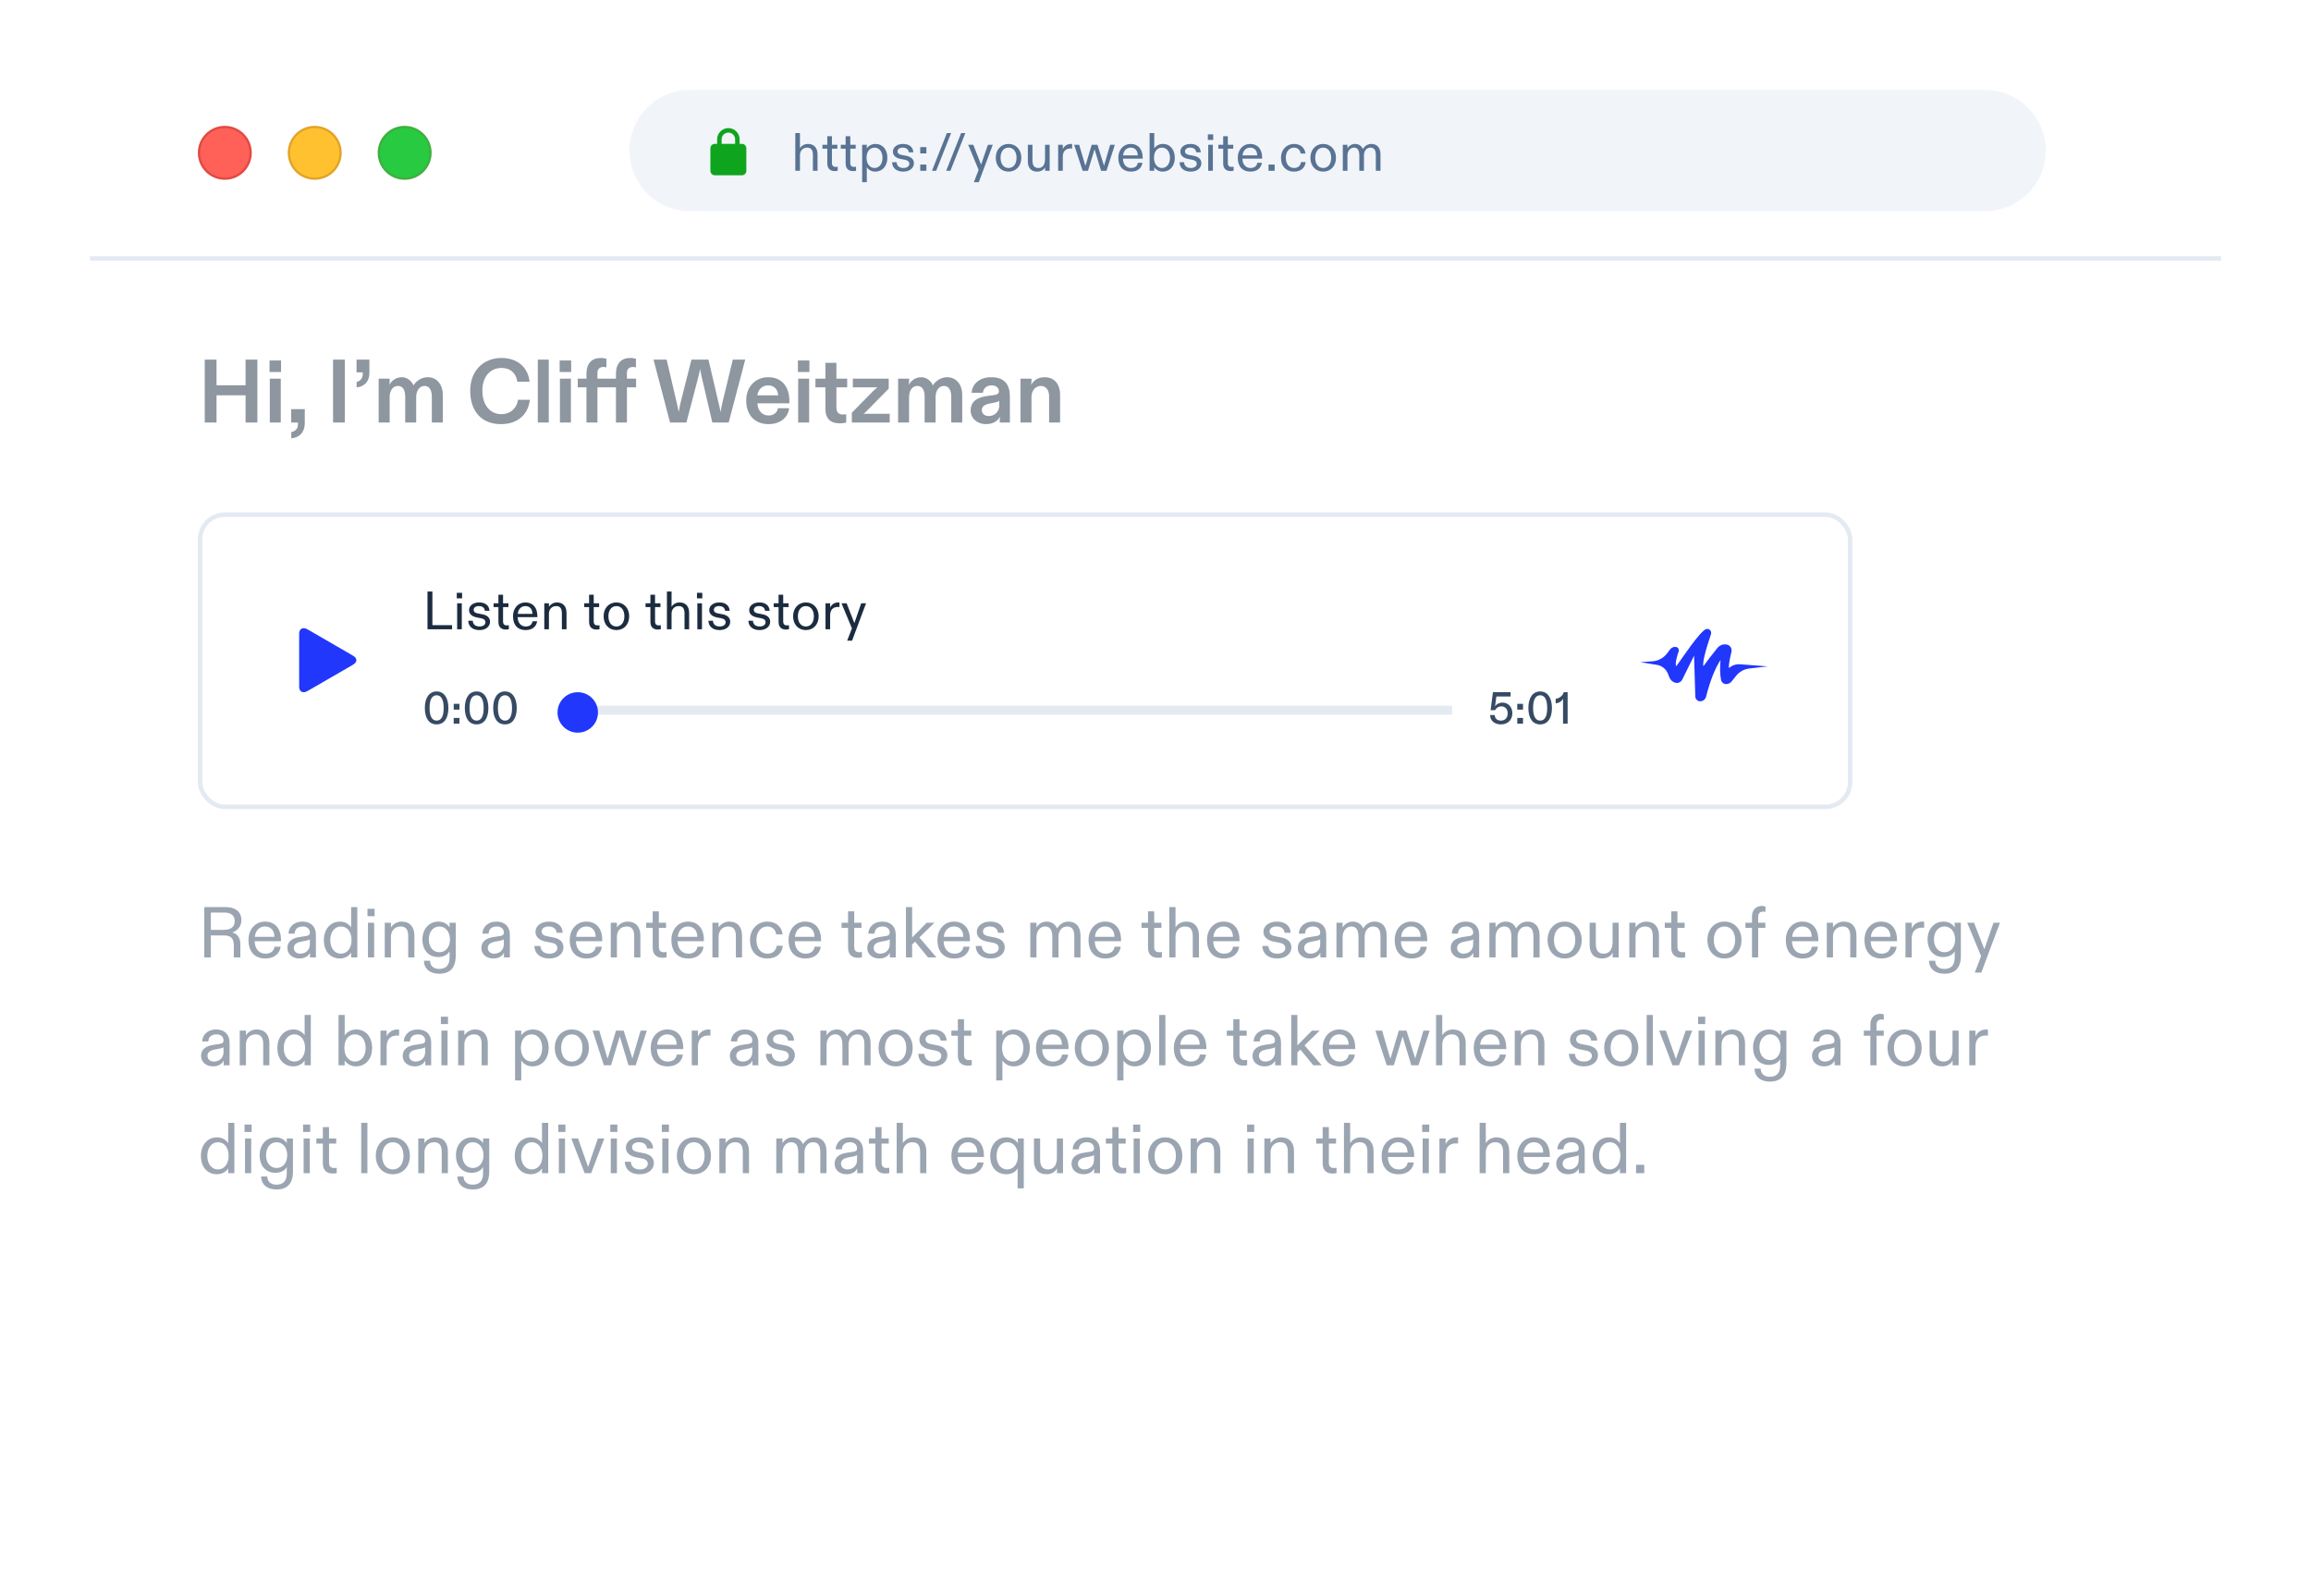 <svg xmlns="http://www.w3.org/2000/svg" width="514" height="355" viewBox="0 0 514 355" fill="none"><g filter="url(#filter0_ddd_670_2188)"><path d="M20 30C20 18.954 28.954 10 40 10H474C485.046 10 494 18.954 494 30V305C494 316.046 485.046 325 474 325H40C28.954 325 20 316.046 20 305V30Z" fill="white"></path></g><path d="M20 30C20 18.954 28.954 10 40 10H474C485.046 10 494 18.954 494 30V58H20V30Z" fill="white"></path><line x1="20" y1="57.5" x2="494" y2="57.5" stroke="#E4EAF1"></line><path d="M140 33.5C140 26.044 146.044 20 153.5 20H441.5C448.956 20 455 26.044 455 33.5V33.5C455 40.956 448.956 47 441.5 47H153.5C146.044 47 140 40.956 140 33.5V33.5Z" fill="#F1F4F9"></path><circle cx="90" cy="34" r="5.75" fill="#27CA40" stroke="#3EAF3F" stroke-width="0.5"></circle><circle cx="70" cy="34" r="5.75" fill="#FFC130" stroke="#E1A325" stroke-width="0.5"></circle><circle cx="50" cy="34" r="5.75" fill="#FF6058" stroke="#E14942" stroke-width="0.5"></circle><path d="M177.92 38V34.52C177.92 33.608 178.508 32.84 179.492 32.84C180.428 32.84 180.8 33.392 180.8 34.484V38H181.832V34.352C181.832 32.864 181.028 32.024 179.696 32.024C178.916 32.024 178.232 32.444 177.92 32.996V32.504V29.6H176.888V38H177.92ZM185.646 38.06C185.886 38.06 186.102 38.036 186.318 37.988V37.1C186.15 37.124 186.03 37.136 185.886 37.136C185.37 37.136 185.034 36.92 185.034 36.248V33.068H186.234V32.216H185.034V30.308H184.002V32.216H182.922V33.068H184.002V36.356C184.002 37.64 184.782 38.06 185.646 38.06ZM189.727 38.06C189.967 38.06 190.183 38.036 190.399 37.988V37.1C190.231 37.124 190.111 37.136 189.967 37.136C189.451 37.136 189.115 36.92 189.115 36.248V33.068H190.315V32.216H189.115V30.308H188.083V32.216H187.003V33.068H188.083V36.356C188.083 37.64 188.863 38.06 189.727 38.06ZM192.788 40.532V37.676V37.196C193.16 37.784 193.844 38.18 194.672 38.18C196.268 38.18 197.36 36.932 197.36 35.096C197.36 33.332 196.364 32.024 194.696 32.024C193.832 32.024 193.112 32.492 192.788 33.008V32.636V32.216H191.756V40.532H192.788ZM194.516 37.376C193.46 37.376 192.728 36.452 192.728 35.096C192.728 33.716 193.472 32.84 194.516 32.84C195.584 32.84 196.28 33.764 196.28 35.096C196.28 36.44 195.584 37.376 194.516 37.376ZM200.9 38.18C202.376 38.18 203.264 37.352 203.264 36.32C203.264 35.36 202.556 34.844 201.512 34.652L200.612 34.484C199.964 34.364 199.628 34.136 199.628 33.668C199.628 33.176 200.072 32.84 200.768 32.84C201.548 32.84 202.04 33.188 202.124 33.884H203.144C203.072 32.708 202.232 32.024 200.84 32.024C199.532 32.024 198.596 32.744 198.596 33.728C198.596 34.616 199.28 35.168 200.36 35.372L201.236 35.54C201.932 35.672 202.244 35.972 202.244 36.428C202.244 37.016 201.704 37.376 200.912 37.376C199.988 37.376 199.46 36.872 199.424 36.092H198.416C198.44 37.328 199.34 38.18 200.9 38.18ZM206.041 34.124V32.732H204.673V34.124H206.041ZM206.041 38V36.608H204.673V38H206.041ZM208.215 38L211.539 29.6H210.603L207.279 38H208.215ZM211.382 38L214.706 29.6H213.77L210.446 38H211.382ZM217.695 40.532L220.803 32.216H219.723L218.451 35.912C218.367 36.14 218.283 36.38 218.199 36.62L217.923 35.912L216.483 32.216H215.343L217.659 37.796L216.603 40.532H217.695ZM224.315 38.18C225.971 38.18 227.159 36.944 227.159 35.096C227.159 33.296 225.971 32.024 224.315 32.024C222.647 32.024 221.471 33.296 221.471 35.096C221.471 36.944 222.647 38.18 224.315 38.18ZM224.315 37.376C223.211 37.376 222.539 36.452 222.539 35.096C222.539 33.74 223.235 32.84 224.315 32.84C225.395 32.84 226.091 33.74 226.091 35.096C226.091 36.452 225.419 37.376 224.315 37.376ZM230.694 38.18C231.462 38.18 232.17 37.82 232.446 37.196V37.652V38H233.454V32.216H232.434V35.408C232.434 36.656 231.906 37.376 230.958 37.376C230.01 37.376 229.638 36.788 229.638 35.684V32.216H228.606V35.9C228.606 37.364 229.338 38.18 230.694 38.18ZM236.381 38V34.94C236.381 33.656 237.017 33.032 238.133 33.032C238.277 33.032 238.373 33.044 238.457 33.056V32.036C238.361 32.024 238.265 32.024 238.193 32.024C237.305 32.024 236.669 32.516 236.381 33.176V32.468V32.216H235.349V38H236.381ZM241.981 38L243.313 33.632C243.361 33.488 243.397 33.356 243.445 33.212L243.577 33.632L244.897 38H246.097L247.957 32.216H246.913L245.665 36.476C245.617 36.62 245.581 36.752 245.545 36.848C245.509 36.752 245.473 36.62 245.437 36.5L244.093 32.216H242.809L241.537 36.5C241.501 36.632 241.453 36.764 241.405 36.896C241.381 36.788 241.333 36.644 241.285 36.5L240.025 32.216H238.909L240.793 38H241.981ZM251.537 38.18C253.181 38.18 253.973 37.232 254.093 36.212H253.073C252.929 37.1 252.257 37.376 251.549 37.376C250.553 37.376 249.785 36.62 249.761 35.3H254.153V35.096C254.153 33.236 253.205 32.024 251.477 32.024C249.893 32.024 248.729 33.308 248.729 35.084C248.729 37.088 249.809 38.18 251.537 38.18ZM249.797 34.568C249.869 33.596 250.505 32.84 251.477 32.84C252.485 32.84 253.049 33.536 253.049 34.568H249.797ZM258.605 38.18C260.237 38.18 261.293 36.92 261.293 35.108C261.293 33.344 260.309 32.024 258.629 32.024C257.753 32.024 257.093 32.48 256.721 32.996V32.528V29.6H255.689V38H256.721V37.688V37.196C257.081 37.784 257.801 38.18 258.605 38.18ZM258.437 37.376C257.393 37.376 256.661 36.452 256.661 35.096C256.661 33.692 257.393 32.84 258.437 32.84C259.517 32.84 260.213 33.776 260.213 35.108C260.213 36.452 259.505 37.376 258.437 37.376ZM264.833 38.18C266.309 38.18 267.197 37.352 267.197 36.32C267.197 35.36 266.489 34.844 265.445 34.652L264.545 34.484C263.897 34.364 263.561 34.136 263.561 33.668C263.561 33.176 264.005 32.84 264.701 32.84C265.481 32.84 265.973 33.188 266.057 33.884H267.077C267.005 32.708 266.165 32.024 264.773 32.024C263.465 32.024 262.529 32.744 262.529 33.728C262.529 34.616 263.213 35.168 264.293 35.372L265.169 35.54C265.865 35.672 266.177 35.972 266.177 36.428C266.177 37.016 265.637 37.376 264.845 37.376C263.921 37.376 263.393 36.872 263.357 36.092H262.349C262.373 37.328 263.273 38.18 264.833 38.18ZM268.642 31.124H269.83V29.888H268.642V31.124ZM268.726 32.216V38H269.758V32.216H268.726ZM273.699 38.06C273.939 38.06 274.155 38.036 274.371 37.988V37.1C274.203 37.124 274.083 37.136 273.939 37.136C273.423 37.136 273.087 36.92 273.087 36.248V33.068H274.287V32.216H273.087V30.308H272.055V32.216H270.975V33.068H272.055V36.356C272.055 37.64 272.835 38.06 273.699 38.06ZM278.105 38.18C279.749 38.18 280.541 37.232 280.661 36.212H279.641C279.497 37.1 278.825 37.376 278.117 37.376C277.121 37.376 276.353 36.62 276.329 35.3H280.721V35.096C280.721 33.236 279.773 32.024 278.045 32.024C276.461 32.024 275.297 33.308 275.297 35.084C275.297 37.088 276.377 38.18 278.105 38.18ZM276.365 34.568C276.437 33.596 277.073 32.84 278.045 32.84C279.053 32.84 279.617 33.536 279.617 34.568H276.365ZM283.506 38V36.608H282.138V38H283.506ZM287.78 38.18C289.364 38.18 290.276 37.316 290.384 36.056H289.364C289.256 36.884 288.68 37.376 287.828 37.376C286.712 37.376 285.98 36.476 285.98 35.096C285.98 33.812 286.7 32.84 287.804 32.84C288.668 32.84 289.184 33.404 289.28 34.16H290.348C290.228 32.852 289.196 32.024 287.828 32.024C286.184 32.024 284.912 33.272 284.912 35.096C284.912 37.148 286.208 38.18 287.78 38.18ZM294.298 38.18C295.954 38.18 297.142 36.944 297.142 35.096C297.142 33.296 295.954 32.024 294.298 32.024C292.63 32.024 291.454 33.296 291.454 35.096C291.454 36.944 292.63 38.18 294.298 38.18ZM294.298 37.376C293.194 37.376 292.522 36.452 292.522 35.096C292.522 33.74 293.218 32.84 294.298 32.84C295.378 32.84 296.074 33.74 296.074 35.096C296.074 36.452 295.402 37.376 294.298 37.376ZM299.693 38V34.604C299.693 33.644 300.245 32.84 301.145 32.84C301.997 32.84 302.333 33.476 302.333 34.58V38H303.365V34.556C303.365 33.632 303.881 32.84 304.793 32.84C305.681 32.84 306.005 33.452 306.005 34.544V38H307.037V34.34C307.037 32.756 306.173 32.024 305.009 32.024C304.181 32.024 303.521 32.492 303.125 33.164C302.789 32.396 302.141 32.024 301.385 32.024C300.629 32.024 300.041 32.432 299.693 32.996V32.672V32.216H298.661V38H299.693Z" fill="#587393"></path><path fill-rule="evenodd" clip-rule="evenodd" d="M165 32H164.5V31C164.5 29.62 163.38 28.5 162 28.5C160.62 28.5 159.5 29.62 159.5 31V32H159C158.45 32 158 32.45 158 33V38C158 38.55 158.45 39 159 39H165C165.55 39 166 38.55 166 38V33C166 32.45 165.55 32 165 32ZM160.5 32V31C160.5 30.17 161.17 29.5 162 29.5C162.83 29.5 163.5 30.17 163.5 31V32H160.5Z" fill="#0FA41E"></path><path d="M48.16 94V87.94H54.62V94H57.24V80H54.62V85.72H48.16V80H45.54V94H48.16ZM59.946 82.76H62.506V80.2H59.946V82.76ZM60.006 84.24V94H62.446V84.24H60.006ZM64.787 97.52C66.407 97.38 67.787 96.38 67.787 94.04V91.02H64.767V94H66.267V94.46C66.267 95.52 65.507 95.96 64.787 96.16V97.52ZM74.075 80V94H76.695V80H74.075ZM79.319 86.18C80.839 86.04 82.159 85.1 82.159 82.88V80H79.299V82.84H80.679V83.26C80.679 84.26 79.999 84.8 79.319 84.98V86.18ZM86.664 94V88.32C86.664 86.8 87.444 85.86 88.504 85.86C89.604 85.86 90.124 86.8 90.124 88.22V94H92.564V88.32C92.564 86.84 93.364 85.86 94.424 85.86C95.484 85.86 96.044 86.8 96.044 88.22V94H98.484V87.86C98.484 85.48 97.104 83.92 95.124 83.92C93.704 83.92 92.524 84.8 91.964 85.74C91.604 84.86 90.624 83.92 89.404 83.92C87.964 83.92 87.064 84.78 86.584 85.64C86.644 85.32 86.664 84.98 86.664 84.68V84.24H84.224V94H86.664ZM111.404 94.36C115.164 94.36 117.504 92.18 117.844 88.94H115.224C114.944 90.8 113.564 92.14 111.484 92.14C109.044 92.14 107.284 90.16 107.284 86.9C107.284 83.76 109.064 81.86 111.544 81.86C113.604 81.86 114.804 83.1 115.064 84.92H117.784C117.424 81.6 114.964 79.64 111.544 79.64C107.584 79.64 104.584 82.4 104.584 86.9C104.584 91.66 107.244 94.36 111.404 94.36ZM119.615 80V94H122.055V80H119.615ZM124.477 82.76H127.037V80.2H124.477V82.76ZM124.537 84.24V94H126.977V84.24H124.537ZM139.439 82.92C139.439 82.06 140.019 81.64 140.759 81.64C141.039 81.64 141.279 81.68 141.439 81.74V79.82C141.199 79.74 140.759 79.64 140.139 79.64C138.259 79.64 136.999 80.8 136.999 83.12V84.24H132.879V82.92C132.879 82.06 133.459 81.64 134.199 81.64C134.479 81.64 134.719 81.68 134.879 81.74V79.82C134.639 79.74 134.199 79.64 133.579 79.64C131.699 79.64 130.439 80.8 130.439 83.12V84.24H128.499V86.18H130.439V94H132.879V86.18H136.999V94H139.439V86.18H141.479V84.24H139.439V82.92ZM152.671 94L155.271 84.04C155.391 83.6 155.531 83 155.711 82.1C155.851 83 156.011 83.6 156.111 84.04L158.431 94H162.071L165.751 80H162.991L160.771 89.16C160.571 89.98 160.431 90.68 160.271 91.66C160.091 90.72 159.911 89.98 159.711 89.16L157.571 80H153.791L151.471 89.16C151.271 89.98 151.111 90.68 150.951 91.66C150.771 90.68 150.611 89.98 150.411 89.16L148.271 80H145.351L149.031 94H152.671ZM170.949 94.36C173.589 94.36 175.309 92.82 175.509 90.82H173.029C172.869 91.84 172.009 92.44 170.949 92.44C169.469 92.44 168.489 91.26 168.469 89.72H175.569V89.18C175.569 86 173.849 83.92 170.869 83.92C168.029 83.92 165.969 86.02 165.969 89.1C165.969 92.48 168.029 94.36 170.949 94.36ZM168.449 87.96C168.589 86.68 169.529 85.74 170.849 85.74C172.169 85.74 173.029 86.64 173.069 87.96H168.449ZM177.465 82.76H180.025V80.2H177.465V82.76ZM177.525 84.24V94H179.965V84.24H177.525ZM186.767 94.18C187.387 94.18 187.967 94.08 188.207 94V92.16C187.967 92.2 187.707 92.22 187.467 92.22C186.427 92.22 186.027 91.62 186.027 90.6V86.18H188.427V84.24H186.027V80.72H183.587V84.24H181.367V86.18H183.587V90.96C183.587 93.14 184.687 94.18 186.767 94.18ZM197.884 94V92.06H192.064C192.344 91.86 192.604 91.62 192.844 91.36L197.664 86.46V84.24H189.684V86.18H195.124C194.864 86.4 194.624 86.6 194.284 86.92L189.464 91.82V94H197.884ZM202.192 94V88.32C202.192 86.8 202.972 85.86 204.032 85.86C205.132 85.86 205.652 86.8 205.652 88.22V94H208.092V88.32C208.092 86.84 208.892 85.86 209.952 85.86C211.012 85.86 211.572 86.8 211.572 88.22V94H214.012V87.86C214.012 85.48 212.632 83.92 210.652 83.92C209.232 83.92 208.052 84.8 207.492 85.74C207.132 84.86 206.152 83.92 204.932 83.92C203.492 83.92 202.592 84.78 202.112 85.64C202.172 85.32 202.192 84.98 202.192 84.68V84.24H199.752V94H202.192ZM219.252 94.36C220.932 94.36 221.932 93.62 222.452 92.66C222.392 92.98 222.352 93.28 222.352 93.6V94H224.612V88.26C224.612 85.52 223.412 83.92 220.432 83.92C217.912 83.92 216.252 85.36 216.092 87.4H218.612C218.712 86.38 219.432 85.74 220.572 85.74C221.612 85.74 222.172 86.34 222.172 87.02C222.172 87.5 221.892 87.78 221.092 87.9L219.692 88.08C217.592 88.36 215.892 89.12 215.892 91.32C215.892 93.24 217.552 94.36 219.252 94.36ZM219.912 92.56C219.052 92.56 218.372 92.08 218.372 91.22C218.372 90.34 219.152 89.94 220.292 89.74L221.092 89.58C221.692 89.48 222.032 89.36 222.252 89.16V90.22C222.252 91.6 221.212 92.56 219.912 92.56ZM229.418 94V88.28C229.418 86.92 230.298 85.86 231.498 85.86C232.638 85.86 233.338 86.76 233.338 88.2V94H235.778V87.84C235.778 85.44 234.498 83.92 232.338 83.92C230.798 83.92 229.878 84.66 229.338 85.64C229.398 85.26 229.418 84.96 229.418 84.68V84.24H226.978V94H229.418Z" fill="#1C2C40"></path><path d="M46.896 213V208.104H49.648C51.312 208.104 52 208.648 52 210.424V213H53.456V210.024C53.456 208.552 52.688 207.64 51.632 207.464C52.64 207.16 53.696 206.152 53.696 204.744C53.696 202.856 52.336 201.8 50.192 201.8H45.44V213H46.896ZM46.896 203.016H49.84C51.344 203.016 52.208 203.656 52.208 204.92C52.208 206.184 51.344 206.872 49.84 206.872H46.896V203.016ZM59.011 213.24C61.203 213.24 62.258 211.976 62.419 210.616H61.059C60.867 211.8 59.971 212.168 59.026 212.168C57.699 212.168 56.675 211.16 56.642 209.4H62.498V209.128C62.498 206.648 61.234 205.032 58.931 205.032C56.819 205.032 55.267 206.744 55.267 209.112C55.267 211.784 56.706 213.24 59.011 213.24ZM56.691 208.424C56.786 207.128 57.635 206.12 58.931 206.12C60.275 206.12 61.026 207.048 61.026 208.424H56.691ZM66.579 213.24C67.731 213.24 68.563 212.76 68.947 211.96V212.616V213H70.259V207.944C70.259 206.168 69.171 205.032 67.251 205.032C65.315 205.032 64.211 206.296 64.163 207.704H65.539C65.571 206.744 66.179 206.12 67.363 206.12C68.259 206.12 68.915 206.616 68.915 207.464C68.915 207.928 68.723 208.136 68.131 208.232L66.483 208.488C65.107 208.712 63.923 209.4 63.923 210.888C63.923 212.344 65.107 213.24 66.579 213.24ZM66.771 212.168C65.987 212.168 65.347 211.688 65.347 210.888C65.347 210.072 66.035 209.672 66.947 209.496L68.067 209.288C68.531 209.192 68.819 209.096 68.915 208.952V210.088C68.915 211.336 68.003 212.168 66.771 212.168ZM75.584 213.24C76.736 213.24 77.68 212.648 78.096 211.928V212.552V213H79.472V201.8H78.096V205.704V206.328C77.744 205.736 76.896 205.032 75.616 205.032C73.424 205.032 72.032 206.808 72.032 209.144C72.032 211.768 73.568 213.24 75.584 213.24ZM75.824 212.168C74.416 212.168 73.456 210.952 73.456 209.144C73.456 207.336 74.432 206.12 75.824 206.12C77.216 206.12 78.192 207.288 78.192 209.128C78.192 210.984 77.2 212.168 75.824 212.168ZM81.728 203.832H83.312V202.184H81.728V203.832ZM81.84 205.288V213H83.216V205.288H81.84ZM86.951 213V208.36C86.951 207.144 87.751 206.12 89.095 206.12C90.311 206.12 90.791 206.856 90.791 208.312V213H92.167V208.136C92.167 206.152 91.095 205.032 89.319 205.032C88.279 205.032 87.351 205.656 86.951 206.328V205.816V205.288H85.575V213H86.951ZM97.65 216.632C100.114 216.632 101.362 215.32 101.362 212.616V205.288H99.986V205.704V206.328C99.586 205.688 98.786 205.032 97.506 205.032C95.474 205.032 93.954 206.632 93.954 209C93.954 211.384 95.33 212.92 97.458 212.92C98.594 212.92 99.586 212.424 99.986 211.64V212.152V213.096C99.986 214.808 99.106 215.56 97.666 215.56C96.418 215.56 95.65 214.84 95.65 213.736H94.29C94.29 215.496 95.618 216.632 97.65 216.632ZM97.73 211.848C96.338 211.848 95.378 210.728 95.378 209C95.378 207.288 96.338 206.12 97.73 206.12C99.106 206.12 100.082 207.32 100.082 209C100.082 210.712 99.106 211.848 97.73 211.848ZM109.72 213.24C110.872 213.24 111.704 212.76 112.088 211.96V212.616V213H113.4V207.944C113.4 206.168 112.312 205.032 110.392 205.032C108.456 205.032 107.352 206.296 107.304 207.704H108.68C108.712 206.744 109.32 206.12 110.504 206.12C111.4 206.12 112.056 206.616 112.056 207.464C112.056 207.928 111.864 208.136 111.272 208.232L109.624 208.488C108.248 208.712 107.064 209.4 107.064 210.888C107.064 212.344 108.248 213.24 109.72 213.24ZM109.912 212.168C109.128 212.168 108.488 211.688 108.488 210.888C108.488 210.072 109.176 209.672 110.088 209.496L111.208 209.288C111.672 209.192 111.96 209.096 112.056 208.952V210.088C112.056 211.336 111.144 212.168 109.912 212.168ZM122.169 213.24C124.137 213.24 125.321 212.136 125.321 210.76C125.321 209.48 124.377 208.792 122.985 208.536L121.785 208.312C120.921 208.152 120.473 207.848 120.473 207.224C120.473 206.568 121.065 206.12 121.993 206.12C123.033 206.12 123.689 206.584 123.801 207.512H125.161C125.065 205.944 123.945 205.032 122.089 205.032C120.345 205.032 119.097 205.992 119.097 207.304C119.097 208.488 120.009 209.224 121.449 209.496L122.617 209.72C123.545 209.896 123.961 210.296 123.961 210.904C123.961 211.688 123.241 212.168 122.185 212.168C120.953 212.168 120.249 211.496 120.201 210.456H118.857C118.889 212.104 120.089 213.24 122.169 213.24ZM130.464 213.24C132.656 213.24 133.712 211.976 133.872 210.616H132.512C132.32 211.8 131.424 212.168 130.48 212.168C129.152 212.168 128.128 211.16 128.096 209.4H133.952V209.128C133.952 206.648 132.688 205.032 130.384 205.032C128.272 205.032 126.72 206.744 126.72 209.112C126.72 211.784 128.16 213.24 130.464 213.24ZM128.144 208.424C128.24 207.128 129.088 206.12 130.384 206.12C131.728 206.12 132.48 207.048 132.48 208.424H128.144ZM137.216 213V208.36C137.216 207.144 138.016 206.12 139.36 206.12C140.576 206.12 141.056 206.856 141.056 208.312V213H142.432V208.136C142.432 206.152 141.36 205.032 139.584 205.032C138.544 205.032 137.616 205.656 137.216 206.328V205.816V205.288H135.84V213H137.216ZM147.358 213.08C147.678 213.08 147.966 213.048 148.254 212.984V211.8C148.03 211.832 147.87 211.848 147.678 211.848C146.99 211.848 146.542 211.56 146.542 210.664V206.424H148.141V205.288H146.542V202.744H145.166V205.288H143.726V206.424H145.166V210.808C145.166 212.52 146.206 213.08 147.358 213.08ZM153.073 213.24C155.265 213.24 156.321 211.976 156.481 210.616H155.121C154.929 211.8 154.033 212.168 153.089 212.168C151.761 212.168 150.737 211.16 150.705 209.4H156.561V209.128C156.561 206.648 155.297 205.032 152.993 205.032C150.881 205.032 149.329 206.744 149.329 209.112C149.329 211.784 150.769 213.24 153.073 213.24ZM150.753 208.424C150.849 207.128 151.697 206.12 152.993 206.12C154.337 206.12 155.089 207.048 155.089 208.424H150.753ZM159.826 213V208.36C159.826 207.144 160.626 206.12 161.97 206.12C163.186 206.12 163.666 206.856 163.666 208.312V213H165.042V208.136C165.042 206.152 163.97 205.032 162.194 205.032C161.154 205.032 160.226 205.656 159.826 206.328V205.816V205.288H158.45V213H159.826ZM170.637 213.24C172.749 213.24 173.965 212.088 174.109 210.408H172.749C172.605 211.512 171.837 212.168 170.701 212.168C169.213 212.168 168.237 210.968 168.237 209.128C168.237 207.416 169.197 206.12 170.669 206.12C171.821 206.12 172.509 206.872 172.637 207.88H174.061C173.901 206.136 172.525 205.032 170.701 205.032C168.509 205.032 166.813 206.696 166.813 209.128C166.813 211.864 168.541 213.24 170.637 213.24ZM179.136 213.24C181.328 213.24 182.384 211.976 182.544 210.616H181.184C180.992 211.8 180.096 212.168 179.152 212.168C177.824 212.168 176.799 211.16 176.768 209.4H182.624V209.128C182.624 206.648 181.36 205.032 179.056 205.032C176.944 205.032 175.392 206.744 175.392 209.112C175.392 211.784 176.832 213.24 179.136 213.24ZM176.816 208.424C176.912 207.128 177.76 206.12 179.056 206.12C180.4 206.12 181.152 207.048 181.152 208.424H176.816ZM190.811 213.08C191.131 213.08 191.419 213.048 191.707 212.984V211.8C191.483 211.832 191.323 211.848 191.131 211.848C190.443 211.848 189.995 211.56 189.995 210.664V206.424H191.595V205.288H189.995V202.744H188.619V205.288H187.179V206.424H188.619V210.808C188.619 212.52 189.659 213.08 190.811 213.08ZM195.548 213.24C196.7 213.24 197.532 212.76 197.916 211.96V212.616V213H199.228V207.944C199.228 206.168 198.14 205.032 196.22 205.032C194.284 205.032 193.18 206.296 193.132 207.704H194.508C194.54 206.744 195.148 206.12 196.332 206.12C197.228 206.12 197.884 206.616 197.884 207.464C197.884 207.928 197.692 208.136 197.1 208.232L195.452 208.488C194.076 208.712 192.892 209.4 192.892 210.888C192.892 212.344 194.076 213.24 195.548 213.24ZM195.74 212.168C194.956 212.168 194.316 211.688 194.316 210.888C194.316 210.072 195.004 209.672 195.916 209.496L197.036 209.288C197.5 209.192 197.788 209.096 197.884 208.952V210.088C197.884 211.336 196.972 212.168 195.74 212.168ZM204.473 208.568L207.833 205.288H206.105L203.481 207.96C203.273 208.152 203.065 208.36 202.873 208.568V201.8H201.497V213H202.873V210.136L203.529 209.496L206.409 213H208.281L204.473 208.568ZM212.245 213.24C214.437 213.24 215.493 211.976 215.653 210.616H214.293C214.101 211.8 213.205 212.168 212.261 212.168C210.933 212.168 209.909 211.16 209.877 209.4H215.733V209.128C215.733 206.648 214.469 205.032 212.165 205.032C210.053 205.032 208.501 206.744 208.501 209.112C208.501 211.784 209.941 213.24 212.245 213.24ZM209.925 208.424C210.021 207.128 210.869 206.12 212.165 206.12C213.509 206.12 214.261 207.048 214.261 208.424H209.925ZM220.326 213.24C222.294 213.24 223.478 212.136 223.478 210.76C223.478 209.48 222.534 208.792 221.141 208.536L219.942 208.312C219.078 208.152 218.63 207.848 218.63 207.224C218.63 206.568 219.222 206.12 220.15 206.12C221.19 206.12 221.846 206.584 221.958 207.512H223.318C223.222 205.944 222.102 205.032 220.246 205.032C218.502 205.032 217.254 205.992 217.254 207.304C217.254 208.488 218.166 209.224 219.606 209.496L220.774 209.72C221.702 209.896 222.118 210.296 222.118 210.904C222.118 211.688 221.398 212.168 220.342 212.168C219.11 212.168 218.406 211.496 218.358 210.456H217.014C217.046 212.104 218.246 213.24 220.326 213.24ZM230.529 213V208.472C230.529 207.192 231.265 206.12 232.465 206.12C233.601 206.12 234.049 206.968 234.049 208.44V213H235.425V208.408C235.425 207.176 236.113 206.12 237.329 206.12C238.513 206.12 238.945 206.936 238.945 208.392V213H240.321V208.12C240.321 206.008 239.169 205.032 237.617 205.032C236.513 205.032 235.633 205.656 235.105 206.552C234.657 205.528 233.793 205.032 232.785 205.032C231.777 205.032 230.993 205.576 230.529 206.328V205.896V205.288H229.153V213H230.529ZM245.854 213.24C248.046 213.24 249.102 211.976 249.262 210.616H247.902C247.71 211.8 246.814 212.168 245.87 212.168C244.542 212.168 243.518 211.16 243.486 209.4H249.342V209.128C249.342 206.648 248.078 205.032 245.774 205.032C243.662 205.032 242.11 206.744 242.11 209.112C242.11 211.784 243.55 213.24 245.854 213.24ZM243.534 208.424C243.63 207.128 244.478 206.12 245.774 206.12C247.118 206.12 247.87 207.048 247.87 208.424H243.534ZM257.529 213.08C257.849 213.08 258.137 213.048 258.425 212.984V211.8C258.201 211.832 258.041 211.848 257.849 211.848C257.161 211.848 256.713 211.56 256.713 210.664V206.424H258.313V205.288H256.713V202.744H255.337V205.288H253.897V206.424H255.337V210.808C255.337 212.52 256.377 213.08 257.529 213.08ZM261.451 213V208.36C261.451 207.144 262.235 206.12 263.547 206.12C264.795 206.12 265.291 206.856 265.291 208.312V213H266.667V208.136C266.667 206.152 265.595 205.032 263.819 205.032C262.779 205.032 261.867 205.592 261.451 206.328V205.672V201.8H260.075V213H261.451ZM272.198 213.24C274.39 213.24 275.446 211.976 275.606 210.616H274.246C274.054 211.8 273.158 212.168 272.214 212.168C270.886 212.168 269.862 211.16 269.83 209.4H275.686V209.128C275.686 206.648 274.422 205.032 272.118 205.032C270.006 205.032 268.454 206.744 268.454 209.112C268.454 211.784 269.894 213.24 272.198 213.24ZM269.878 208.424C269.974 207.128 270.822 206.12 272.118 206.12C273.462 206.12 274.214 207.048 274.214 208.424H269.878ZM284.076 213.24C286.044 213.24 287.228 212.136 287.228 210.76C287.228 209.48 286.284 208.792 284.891 208.536L283.692 208.312C282.828 208.152 282.38 207.848 282.38 207.224C282.38 206.568 282.972 206.12 283.9 206.12C284.94 206.12 285.596 206.584 285.708 207.512H287.068C286.972 205.944 285.852 205.032 283.996 205.032C282.252 205.032 281.004 205.992 281.004 207.304C281.004 208.488 281.916 209.224 283.356 209.496L284.524 209.72C285.452 209.896 285.868 210.296 285.868 210.904C285.868 211.688 285.148 212.168 284.092 212.168C282.86 212.168 282.156 211.496 282.108 210.456H280.764C280.796 212.104 281.996 213.24 284.076 213.24ZM291.298 213.24C292.45 213.24 293.282 212.76 293.666 211.96V212.616V213H294.978V207.944C294.978 206.168 293.89 205.032 291.97 205.032C290.034 205.032 288.93 206.296 288.882 207.704H290.258C290.29 206.744 290.898 206.12 292.082 206.12C292.978 206.12 293.634 206.616 293.634 207.464C293.634 207.928 293.442 208.136 292.85 208.232L291.202 208.488C289.826 208.712 288.642 209.4 288.642 210.888C288.642 212.344 289.826 213.24 291.298 213.24ZM291.49 212.168C290.706 212.168 290.066 211.688 290.066 210.888C290.066 210.072 290.754 209.672 291.666 209.496L292.786 209.288C293.25 209.192 293.538 209.096 293.634 208.952V210.088C293.634 211.336 292.722 212.168 291.49 212.168ZM298.623 213V208.472C298.623 207.192 299.359 206.12 300.559 206.12C301.695 206.12 302.143 206.968 302.143 208.44V213H303.519V208.408C303.519 207.176 304.207 206.12 305.423 206.12C306.607 206.12 307.039 206.936 307.039 208.392V213H308.415V208.12C308.415 206.008 307.263 205.032 305.711 205.032C304.607 205.032 303.727 205.656 303.199 206.552C302.751 205.528 301.887 205.032 300.879 205.032C299.871 205.032 299.087 205.576 298.623 206.328V205.896V205.288H297.247V213H298.623ZM313.948 213.24C316.14 213.24 317.196 211.976 317.356 210.616H315.996C315.804 211.8 314.908 212.168 313.964 212.168C312.636 212.168 311.612 211.16 311.58 209.4H317.436V209.128C317.436 206.648 316.172 205.032 313.868 205.032C311.756 205.032 310.204 206.744 310.204 209.112C310.204 211.784 311.644 213.24 313.948 213.24ZM311.628 208.424C311.724 207.128 312.572 206.12 313.868 206.12C315.212 206.12 315.964 207.048 315.964 208.424H311.628ZM325.314 213.24C326.466 213.24 327.298 212.76 327.682 211.96V212.616V213H328.994V207.944C328.994 206.168 327.906 205.032 325.986 205.032C324.049 205.032 322.946 206.296 322.898 207.704H324.274C324.306 206.744 324.914 206.12 326.098 206.12C326.994 206.12 327.65 206.616 327.65 207.464C327.65 207.928 327.458 208.136 326.866 208.232L325.218 208.488C323.842 208.712 322.658 209.4 322.658 210.888C322.658 212.344 323.842 213.24 325.314 213.24ZM325.506 212.168C324.722 212.168 324.082 211.688 324.082 210.888C324.082 210.072 324.77 209.672 325.682 209.496L326.802 209.288C327.266 209.192 327.554 209.096 327.65 208.952V210.088C327.65 211.336 326.738 212.168 325.506 212.168ZM332.638 213V208.472C332.638 207.192 333.374 206.12 334.574 206.12C335.71 206.12 336.158 206.968 336.158 208.44V213H337.534V208.408C337.534 207.176 338.222 206.12 339.438 206.12C340.622 206.12 341.054 206.936 341.054 208.392V213H342.43V208.12C342.43 206.008 341.278 205.032 339.726 205.032C338.622 205.032 337.742 205.656 337.214 206.552C336.766 205.528 335.902 205.032 334.894 205.032C333.886 205.032 333.102 205.576 332.638 206.328V205.896V205.288H331.262V213H332.638ZM347.996 213.24C350.204 213.24 351.788 211.592 351.788 209.128C351.788 206.728 350.204 205.032 347.996 205.032C345.772 205.032 344.204 206.728 344.204 209.128C344.204 211.592 345.772 213.24 347.996 213.24ZM347.996 212.168C346.524 212.168 345.628 210.936 345.628 209.128C345.628 207.32 346.556 206.12 347.996 206.12C349.436 206.12 350.364 207.32 350.364 209.128C350.364 210.936 349.468 212.168 347.996 212.168ZM356.341 213.24C357.365 213.24 358.309 212.76 358.677 211.928V212.536V213H360.021V205.288H358.661V209.544C358.661 211.208 357.957 212.168 356.693 212.168C355.429 212.168 354.933 211.384 354.933 209.912V205.288H353.557V210.2C353.557 212.152 354.533 213.24 356.341 213.24ZM363.763 213V208.36C363.763 207.144 364.563 206.12 365.907 206.12C367.123 206.12 367.603 206.856 367.603 208.312V213H368.979V208.136C368.979 206.152 367.907 205.032 366.131 205.032C365.091 205.032 364.163 205.656 363.763 206.328V205.816V205.288H362.387V213H363.763ZM373.904 213.08C374.224 213.08 374.512 213.048 374.8 212.984V211.8C374.576 211.832 374.416 211.848 374.224 211.848C373.536 211.848 373.088 211.56 373.088 210.664V206.424H374.688V205.288H373.088V202.744H371.712V205.288H370.272V206.424H371.712V210.808C371.712 212.52 372.752 213.08 373.904 213.08ZM383.543 213.24C385.751 213.24 387.335 211.592 387.335 209.128C387.335 206.728 385.751 205.032 383.543 205.032C381.319 205.032 379.751 206.728 379.751 209.128C379.751 211.592 381.319 213.24 383.543 213.24ZM383.543 212.168C382.071 212.168 381.174 210.936 381.174 209.128C381.174 207.32 382.103 206.12 383.543 206.12C384.983 206.12 385.911 207.32 385.911 209.128C385.911 210.936 385.015 212.168 383.543 212.168ZM391.042 206.424H392.642V205.288H391.042V203.96C391.042 203.224 391.442 202.808 392.162 202.808C392.338 202.808 392.514 202.84 392.658 202.856V201.688C392.514 201.624 392.21 201.544 391.874 201.544C390.69 201.544 389.666 202.36 389.666 203.864V205.288H388.21V206.424H389.666V213H391.042V206.424ZM400.932 213.24C403.124 213.24 404.18 211.976 404.34 210.616H402.98C402.788 211.8 401.892 212.168 400.948 212.168C399.62 212.168 398.596 211.16 398.564 209.4H404.42V209.128C404.42 206.648 403.156 205.032 400.852 205.032C398.74 205.032 397.188 206.744 397.188 209.112C397.188 211.784 398.628 213.24 400.932 213.24ZM398.612 208.424C398.708 207.128 399.556 206.12 400.852 206.12C402.196 206.12 402.948 207.048 402.948 208.424H398.612ZM407.685 213V208.36C407.685 207.144 408.485 206.12 409.829 206.12C411.045 206.12 411.525 206.856 411.525 208.312V213H412.901V208.136C412.901 206.152 411.829 205.032 410.053 205.032C409.013 205.032 408.085 205.656 407.685 206.328V205.816V205.288H406.309V213H407.685ZM418.432 213.24C420.624 213.24 421.68 211.976 421.84 210.616H420.48C420.288 211.8 419.392 212.168 418.448 212.168C417.12 212.168 416.096 211.16 416.064 209.4H421.92V209.128C421.92 206.648 420.656 205.032 418.352 205.032C416.24 205.032 414.688 206.744 414.688 209.112C414.688 211.784 416.128 213.24 418.432 213.24ZM416.112 208.424C416.208 207.128 417.056 206.12 418.352 206.12C419.696 206.12 420.448 207.048 420.448 208.424H416.112ZM425.185 213V208.92C425.185 207.208 426.033 206.376 427.521 206.376C427.713 206.376 427.841 206.392 427.953 206.408V205.048C427.825 205.032 427.697 205.032 427.601 205.032C426.417 205.032 425.569 205.688 425.185 206.568V205.624V205.288H423.809V213H425.185ZM432.416 216.632C434.88 216.632 436.128 215.32 436.128 212.616V205.288H434.752V205.704V206.328C434.352 205.688 433.552 205.032 432.272 205.032C430.24 205.032 428.72 206.632 428.72 209C428.72 211.384 430.096 212.92 432.224 212.92C433.36 212.92 434.352 212.424 434.752 211.64V212.152V213.096C434.752 214.808 433.872 215.56 432.432 215.56C431.184 215.56 430.416 214.84 430.416 213.736H429.056C429.056 215.496 430.384 216.632 432.416 216.632ZM432.496 211.848C431.104 211.848 430.144 210.728 430.144 209C430.144 207.288 431.104 206.12 432.496 206.12C433.872 206.12 434.848 207.32 434.848 209C434.848 210.712 433.872 211.848 432.496 211.848ZM440.673 216.376L444.817 205.288H443.377L441.681 210.216C441.569 210.52 441.457 210.84 441.345 211.16L440.977 210.216L439.057 205.288H437.537L440.625 212.728L439.217 216.376H440.673ZM47.376 237.24C48.528 237.24 49.36 236.76 49.744 235.96V236.616V237H51.056V231.944C51.056 230.168 49.968 229.032 48.048 229.032C46.112 229.032 45.008 230.296 44.96 231.704H46.336C46.368 230.744 46.976 230.12 48.16 230.12C49.056 230.12 49.712 230.616 49.712 231.464C49.712 231.928 49.52 232.136 48.928 232.232L47.28 232.488C45.904 232.712 44.72 233.4 44.72 234.888C44.72 236.344 45.904 237.24 47.376 237.24ZM47.568 236.168C46.784 236.168 46.144 235.688 46.144 234.888C46.144 234.072 46.832 233.672 47.744 233.496L48.864 233.288C49.328 233.192 49.616 233.096 49.712 232.952V234.088C49.712 235.336 48.8 236.168 47.568 236.168ZM54.701 237V232.36C54.701 231.144 55.501 230.12 56.845 230.12C58.061 230.12 58.541 230.856 58.541 232.312V237H59.917V232.136C59.917 230.152 58.845 229.032 57.069 229.032C56.029 229.032 55.101 229.656 54.701 230.328V229.816V229.288H53.325V237H54.701ZM65.24 237.24C66.392 237.24 67.336 236.648 67.752 235.928V236.552V237H69.128V225.8H67.752V229.704V230.328C67.4 229.736 66.552 229.032 65.272 229.032C63.08 229.032 61.688 230.808 61.688 233.144C61.688 235.768 63.224 237.24 65.24 237.24ZM65.48 236.168C64.072 236.168 63.112 234.952 63.112 233.144C63.112 231.336 64.088 230.12 65.48 230.12C66.872 230.12 67.848 231.288 67.848 233.128C67.848 234.984 66.856 236.168 65.48 236.168ZM79.181 237.24C81.357 237.24 82.765 235.56 82.765 233.144C82.765 230.792 81.453 229.032 79.213 229.032C78.045 229.032 77.165 229.64 76.669 230.328V229.704V225.8H75.293V237H76.669V236.584V235.928C77.149 236.712 78.109 237.24 79.181 237.24ZM78.957 236.168C77.565 236.168 76.589 234.936 76.589 233.128C76.589 231.256 77.565 230.12 78.957 230.12C80.397 230.12 81.325 231.368 81.325 233.144C81.325 234.936 80.381 236.168 78.957 236.168ZM85.998 237V232.92C85.998 231.208 86.846 230.376 88.334 230.376C88.525 230.376 88.653 230.392 88.766 230.408V229.048C88.638 229.032 88.51 229.032 88.413 229.032C87.23 229.032 86.382 229.688 85.998 230.568V229.624V229.288H84.621V237H85.998ZM92.22 237.24C93.372 237.24 94.204 236.76 94.588 235.96V236.616V237H95.9V231.944C95.9 230.168 94.812 229.032 92.892 229.032C90.956 229.032 89.852 230.296 89.804 231.704H91.18C91.212 230.744 91.82 230.12 93.004 230.12C93.9 230.12 94.556 230.616 94.556 231.464C94.556 231.928 94.364 232.136 93.772 232.232L92.124 232.488C90.748 232.712 89.564 233.4 89.564 234.888C89.564 236.344 90.748 237.24 92.22 237.24ZM92.412 236.168C91.628 236.168 90.988 235.688 90.988 234.888C90.988 234.072 91.676 233.672 92.588 233.496L93.708 233.288C94.172 233.192 94.46 233.096 94.556 232.952V234.088C94.556 235.336 93.644 236.168 92.412 236.168ZM98.056 227.832H99.64V226.184H98.056V227.832ZM98.168 229.288V237H99.544V229.288H98.168ZM103.279 237V232.36C103.279 231.144 104.079 230.12 105.423 230.12C106.639 230.12 107.119 230.856 107.119 232.312V237H108.495V232.136C108.495 230.152 107.423 229.032 105.647 229.032C104.607 229.032 103.679 229.656 103.279 230.328V229.816V229.288H101.903V237H103.279ZM115.935 240.376V236.568V235.928C116.431 236.712 117.343 237.24 118.447 237.24C120.575 237.24 122.031 235.576 122.031 233.128C122.031 230.776 120.703 229.032 118.479 229.032C117.327 229.032 116.367 229.656 115.935 230.344V229.848V229.288H114.559V240.376H115.935ZM118.239 236.168C116.831 236.168 115.855 234.936 115.855 233.128C115.855 231.288 116.847 230.12 118.239 230.12C119.663 230.12 120.591 231.352 120.591 233.128C120.591 234.92 119.663 236.168 118.239 236.168ZM127.183 237.24C129.391 237.24 130.975 235.592 130.975 233.128C130.975 230.728 129.391 229.032 127.183 229.032C124.959 229.032 123.391 230.728 123.391 233.128C123.391 235.592 124.959 237.24 127.183 237.24ZM127.183 236.168C125.711 236.168 124.815 234.936 124.815 233.128C124.815 231.32 125.743 230.12 127.183 230.12C128.623 230.12 129.551 231.32 129.551 233.128C129.551 234.936 128.655 236.168 127.183 236.168ZM135.898 237L137.674 231.176C137.738 230.984 137.786 230.808 137.85 230.616L138.026 231.176L139.786 237H141.386L143.866 229.288H142.474L140.81 234.968C140.746 235.16 140.698 235.336 140.65 235.464C140.602 235.336 140.554 235.16 140.506 235L138.714 229.288H137.002L135.306 235C135.258 235.176 135.194 235.352 135.13 235.528C135.098 235.384 135.034 235.192 134.97 235L133.29 229.288H131.802L134.314 237H135.898ZM148.479 237.24C150.671 237.24 151.727 235.976 151.887 234.616H150.527C150.335 235.8 149.439 236.168 148.495 236.168C147.167 236.168 146.143 235.16 146.111 233.4H151.967V233.128C151.967 230.648 150.703 229.032 148.399 229.032C146.287 229.032 144.735 230.744 144.735 233.112C144.735 235.784 146.175 237.24 148.479 237.24ZM146.159 232.424C146.255 231.128 147.103 230.12 148.399 230.12C149.743 230.12 150.495 231.048 150.495 232.424H146.159ZM155.232 237V232.92C155.232 231.208 156.08 230.376 157.568 230.376C157.76 230.376 157.888 230.392 158 230.408V229.048C157.872 229.032 157.744 229.032 157.648 229.032C156.464 229.032 155.616 229.688 155.232 230.568V229.624V229.288H153.856V237H155.232ZM164.985 237.24C166.137 237.24 166.969 236.76 167.353 235.96V236.616V237H168.665V231.944C168.665 230.168 167.577 229.032 165.657 229.032C163.721 229.032 162.617 230.296 162.569 231.704H163.945C163.977 230.744 164.585 230.12 165.769 230.12C166.665 230.12 167.321 230.616 167.321 231.464C167.321 231.928 167.129 232.136 166.537 232.232L164.889 232.488C163.513 232.712 162.329 233.4 162.329 234.888C162.329 236.344 163.513 237.24 164.985 237.24ZM165.177 236.168C164.393 236.168 163.753 235.688 163.753 234.888C163.753 234.072 164.441 233.672 165.353 233.496L166.473 233.288C166.937 233.192 167.225 233.096 167.321 232.952V234.088C167.321 235.336 166.409 236.168 165.177 236.168ZM173.638 237.24C175.606 237.24 176.79 236.136 176.79 234.76C176.79 233.48 175.846 232.792 174.454 232.536L173.254 232.312C172.39 232.152 171.942 231.848 171.942 231.224C171.942 230.568 172.534 230.12 173.462 230.12C174.502 230.12 175.158 230.584 175.27 231.512H176.63C176.534 229.944 175.414 229.032 173.558 229.032C171.814 229.032 170.566 229.992 170.566 231.304C170.566 232.488 171.478 233.224 172.918 233.496L174.086 233.72C175.014 233.896 175.43 234.296 175.43 234.904C175.43 235.688 174.71 236.168 173.654 236.168C172.422 236.168 171.718 235.496 171.67 234.456H170.326C170.358 236.104 171.558 237.24 173.638 237.24ZM183.841 237V232.472C183.841 231.192 184.577 230.12 185.777 230.12C186.913 230.12 187.361 230.968 187.361 232.44V237H188.737V232.408C188.737 231.176 189.425 230.12 190.641 230.12C191.825 230.12 192.257 230.936 192.257 232.392V237H193.633V232.12C193.633 230.008 192.481 229.032 190.929 229.032C189.825 229.032 188.945 229.656 188.417 230.552C187.969 229.528 187.105 229.032 186.097 229.032C185.089 229.032 184.305 229.576 183.841 230.328V229.896V229.288H182.465V237H183.841ZM199.199 237.24C201.407 237.24 202.991 235.592 202.991 233.128C202.991 230.728 201.407 229.032 199.199 229.032C196.975 229.032 195.407 230.728 195.407 233.128C195.407 235.592 196.975 237.24 199.199 237.24ZM199.199 236.168C197.727 236.168 196.831 234.936 196.831 233.128C196.831 231.32 197.759 230.12 199.199 230.12C200.639 230.12 201.567 231.32 201.567 233.128C201.567 234.936 200.671 236.168 199.199 236.168ZM207.56 237.24C209.528 237.24 210.712 236.136 210.712 234.76C210.712 233.48 209.768 232.792 208.376 232.536L207.176 232.312C206.312 232.152 205.864 231.848 205.864 231.224C205.864 230.568 206.456 230.12 207.384 230.12C208.424 230.12 209.08 230.584 209.192 231.512H210.552C210.456 229.944 209.336 229.032 207.48 229.032C205.736 229.032 204.488 229.992 204.488 231.304C204.488 232.488 205.4 233.224 206.84 233.496L208.008 233.72C208.936 233.896 209.352 234.296 209.352 234.904C209.352 235.688 208.632 236.168 207.576 236.168C206.344 236.168 205.64 235.496 205.592 234.456H204.248C204.28 236.104 205.48 237.24 207.56 237.24ZM215.233 237.08C215.553 237.08 215.841 237.048 216.129 236.984V235.8C215.905 235.832 215.745 235.848 215.553 235.848C214.865 235.848 214.417 235.56 214.417 234.664V230.424H216.016V229.288H214.417V226.744H213.041V229.288H211.601V230.424H213.041V234.808C213.041 236.52 214.081 237.08 215.233 237.08ZM222.951 240.376V236.568V235.928C223.447 236.712 224.359 237.24 225.463 237.24C227.591 237.24 229.047 235.576 229.047 233.128C229.047 230.776 227.719 229.032 225.495 229.032C224.343 229.032 223.383 229.656 222.951 230.344V229.848V229.288H221.575V240.376H222.951ZM225.255 236.168C223.847 236.168 222.871 234.936 222.871 233.128C222.871 231.288 223.863 230.12 225.255 230.12C226.679 230.12 227.607 231.352 227.607 233.128C227.607 234.92 226.679 236.168 225.255 236.168ZM234.167 237.24C236.359 237.24 237.415 235.976 237.575 234.616H236.215C236.023 235.8 235.127 236.168 234.183 236.168C232.855 236.168 231.831 235.16 231.799 233.4H237.655V233.128C237.655 230.648 236.391 229.032 234.087 229.032C231.975 229.032 230.423 230.744 230.423 233.112C230.423 235.784 231.863 237.24 234.167 237.24ZM231.847 232.424C231.943 231.128 232.791 230.12 234.087 230.12C235.431 230.12 236.183 231.048 236.183 232.424H231.847ZM242.839 237.24C245.047 237.24 246.631 235.592 246.631 233.128C246.631 230.728 245.047 229.032 242.839 229.032C240.615 229.032 239.047 230.728 239.047 233.128C239.047 235.592 240.615 237.24 242.839 237.24ZM242.839 236.168C241.367 236.168 240.471 234.936 240.471 233.128C240.471 231.32 241.399 230.12 242.839 230.12C244.279 230.12 245.207 231.32 245.207 233.128C245.207 234.936 244.311 236.168 242.839 236.168ZM249.873 240.376V236.568V235.928C250.369 236.712 251.281 237.24 252.385 237.24C254.513 237.24 255.969 235.576 255.969 233.128C255.969 230.776 254.641 229.032 252.417 229.032C251.265 229.032 250.305 229.656 249.873 230.344V229.848V229.288H248.497V240.376H249.873ZM252.177 236.168C250.769 236.168 249.793 234.936 249.793 233.128C249.793 231.288 250.785 230.12 252.177 230.12C253.601 230.12 254.529 231.352 254.529 233.128C254.529 234.92 253.601 236.168 252.177 236.168ZM257.825 225.8V237H259.201V225.8H257.825ZM264.823 237.24C267.015 237.24 268.071 235.976 268.231 234.616H266.871C266.679 235.8 265.783 236.168 264.839 236.168C263.511 236.168 262.487 235.16 262.455 233.4H268.311V233.128C268.311 230.648 267.047 229.032 264.743 229.032C262.631 229.032 261.079 230.744 261.079 233.112C261.079 235.784 262.519 237.24 264.823 237.24ZM262.503 232.424C262.599 231.128 263.447 230.12 264.743 230.12C266.087 230.12 266.839 231.048 266.839 232.424H262.503ZM276.498 237.08C276.818 237.08 277.106 237.048 277.394 236.984V235.8C277.17 235.832 277.01 235.848 276.818 235.848C276.13 235.848 275.682 235.56 275.682 234.664V230.424H277.282V229.288H275.682V226.744H274.306V229.288H272.866V230.424H274.306V234.808C274.306 236.52 275.346 237.08 276.498 237.08ZM281.235 237.24C282.387 237.24 283.219 236.76 283.603 235.96V236.616V237H284.915V231.944C284.915 230.168 283.827 229.032 281.907 229.032C279.971 229.032 278.867 230.296 278.819 231.704H280.195C280.227 230.744 280.835 230.12 282.019 230.12C282.915 230.12 283.571 230.616 283.571 231.464C283.571 231.928 283.379 232.136 282.787 232.232L281.139 232.488C279.763 232.712 278.579 233.4 278.579 234.888C278.579 236.344 279.763 237.24 281.235 237.24ZM281.427 236.168C280.643 236.168 280.003 235.688 280.003 234.888C280.003 234.072 280.691 233.672 281.603 233.496L282.723 233.288C283.187 233.192 283.475 233.096 283.571 232.952V234.088C283.571 235.336 282.659 236.168 281.427 236.168ZM290.16 232.568L293.52 229.288H291.792L289.168 231.96C288.96 232.152 288.752 232.36 288.56 232.568V225.8H287.184V237H288.56V234.136L289.216 233.496L292.096 237H293.968L290.16 232.568ZM297.932 237.24C300.124 237.24 301.18 235.976 301.34 234.616H299.98C299.788 235.8 298.892 236.168 297.948 236.168C296.62 236.168 295.596 235.16 295.564 233.4H301.42V233.128C301.42 230.648 300.156 229.032 297.852 229.032C295.74 229.032 294.188 230.744 294.188 233.112C294.188 235.784 295.628 237.24 297.932 237.24ZM295.612 232.424C295.708 231.128 296.556 230.12 297.852 230.12C299.196 230.12 299.948 231.048 299.948 232.424H295.612ZM310.008 237L311.784 231.176C311.848 230.984 311.896 230.808 311.96 230.616L312.136 231.176L313.896 237H315.496L317.976 229.288H316.584L314.92 234.968C314.856 235.16 314.808 235.336 314.76 235.464C314.712 235.336 314.664 235.16 314.616 235L312.824 229.288H311.112L309.416 235C309.368 235.176 309.304 235.352 309.24 235.528C309.208 235.384 309.144 235.192 309.08 235L307.4 229.288H305.912L308.424 237H310.008ZM320.779 237V232.36C320.779 231.144 321.563 230.12 322.875 230.12C324.123 230.12 324.619 230.856 324.619 232.312V237H325.995V232.136C325.995 230.152 324.923 229.032 323.147 229.032C322.107 229.032 321.195 229.592 320.779 230.328V229.672V225.8H319.403V237H320.779ZM331.526 237.24C333.718 237.24 334.774 235.976 334.934 234.616H333.574C333.382 235.8 332.486 236.168 331.542 236.168C330.214 236.168 329.19 235.16 329.158 233.4H335.014V233.128C335.014 230.648 333.75 229.032 331.446 229.032C329.334 229.032 327.782 230.744 327.782 233.112C327.782 235.784 329.222 237.24 331.526 237.24ZM329.206 232.424C329.302 231.128 330.15 230.12 331.446 230.12C332.79 230.12 333.542 231.048 333.542 232.424H329.206ZM338.279 237V232.36C338.279 231.144 339.079 230.12 340.423 230.12C341.639 230.12 342.119 230.856 342.119 232.312V237H343.495V232.136C343.495 230.152 342.423 229.032 340.647 229.032C339.607 229.032 338.679 229.656 338.279 230.328V229.816V229.288H336.903V237H338.279ZM352.263 237.24C354.231 237.24 355.415 236.136 355.415 234.76C355.415 233.48 354.471 232.792 353.079 232.536L351.879 232.312C351.015 232.152 350.567 231.848 350.567 231.224C350.567 230.568 351.159 230.12 352.087 230.12C353.127 230.12 353.783 230.584 353.895 231.512H355.255C355.159 229.944 354.039 229.032 352.183 229.032C350.439 229.032 349.191 229.992 349.191 231.304C349.191 232.488 350.103 233.224 351.543 233.496L352.711 233.72C353.639 233.896 354.055 234.296 354.055 234.904C354.055 235.688 353.335 236.168 352.279 236.168C351.047 236.168 350.343 235.496 350.295 234.456H348.951C348.983 236.104 350.183 237.24 352.263 237.24ZM360.589 237.24C362.797 237.24 364.381 235.592 364.381 233.128C364.381 230.728 362.797 229.032 360.589 229.032C358.365 229.032 356.797 230.728 356.797 233.128C356.797 235.592 358.365 237.24 360.589 237.24ZM360.589 236.168C359.117 236.168 358.221 234.936 358.221 233.128C358.221 231.32 359.149 230.12 360.589 230.12C362.029 230.12 362.957 231.32 362.957 233.128C362.957 234.936 362.061 236.168 360.589 236.168ZM366.247 225.8V237H367.623V225.8H366.247ZM373.437 237L376.365 229.288H374.925L373.005 234.872C372.893 235.192 372.829 235.416 372.749 235.624C372.669 235.416 372.605 235.192 372.493 234.872L370.525 229.288H369.021L371.981 237H373.437ZM377.681 227.832H379.265V226.184H377.681V227.832ZM377.793 229.288V237H379.169V229.288H377.793ZM382.904 237V232.36C382.904 231.144 383.704 230.12 385.048 230.12C386.264 230.12 386.744 230.856 386.744 232.312V237H388.12V232.136C388.12 230.152 387.048 229.032 385.272 229.032C384.232 229.032 383.304 229.656 382.904 230.328V229.816V229.288H381.528V237H382.904ZM393.603 240.632C396.067 240.632 397.315 239.32 397.315 236.616V229.288H395.939V229.704V230.328C395.539 229.688 394.739 229.032 393.459 229.032C391.427 229.032 389.907 230.632 389.907 233C389.907 235.384 391.283 236.92 393.411 236.92C394.547 236.92 395.539 236.424 395.939 235.64V236.152V237.096C395.939 238.808 395.059 239.56 393.619 239.56C392.371 239.56 391.603 238.84 391.603 237.736H390.243C390.243 239.496 391.571 240.632 393.603 240.632ZM393.683 235.848C392.291 235.848 391.331 234.728 391.331 233C391.331 231.288 392.291 230.12 393.683 230.12C395.059 230.12 396.035 231.32 396.035 233C396.035 234.712 395.059 235.848 393.683 235.848ZM405.673 237.24C406.825 237.24 407.657 236.76 408.041 235.96V236.616V237H409.353V231.944C409.353 230.168 408.265 229.032 406.345 229.032C404.409 229.032 403.305 230.296 403.257 231.704H404.633C404.665 230.744 405.273 230.12 406.457 230.12C407.353 230.12 408.009 230.616 408.009 231.464C408.009 231.928 407.817 232.136 407.225 232.232L405.577 232.488C404.201 232.712 403.017 233.4 403.017 234.888C403.017 236.344 404.201 237.24 405.673 237.24ZM405.865 236.168C405.081 236.168 404.441 235.688 404.441 234.888C404.441 234.072 405.129 233.672 406.041 233.496L407.161 233.288C407.625 233.192 407.913 233.096 408.009 232.952V234.088C408.009 235.336 407.097 236.168 405.865 236.168ZM417.37 230.424H418.97V229.288H417.37V227.96C417.37 227.224 417.77 226.808 418.49 226.808C418.666 226.808 418.842 226.84 418.986 226.856V225.688C418.842 225.624 418.538 225.544 418.202 225.544C417.018 225.544 415.994 226.36 415.994 227.864V229.288H414.538V230.424H415.994V237H417.37V230.424ZM423.605 237.24C425.813 237.24 427.397 235.592 427.397 233.128C427.397 230.728 425.813 229.032 423.605 229.032C421.381 229.032 419.813 230.728 419.813 233.128C419.813 235.592 421.381 237.24 423.605 237.24ZM423.605 236.168C422.133 236.168 421.237 234.936 421.237 233.128C421.237 231.32 422.165 230.12 423.605 230.12C425.045 230.12 425.973 231.32 425.973 233.128C425.973 234.936 425.077 236.168 423.605 236.168ZM431.95 237.24C432.974 237.24 433.918 236.76 434.286 235.928V236.536V237H435.63V229.288H434.27V233.544C434.27 235.208 433.566 236.168 432.302 236.168C431.038 236.168 430.542 235.384 430.542 233.912V229.288H429.166V234.2C429.166 236.152 430.142 237.24 431.95 237.24ZM439.373 237V232.92C439.373 231.208 440.221 230.376 441.709 230.376C441.901 230.376 442.029 230.392 442.141 230.408V229.048C442.013 229.032 441.885 229.032 441.789 229.032C440.605 229.032 439.757 229.688 439.373 230.568V229.624V229.288H437.997V237H439.373ZM48.24 261.24C49.392 261.24 50.336 260.648 50.752 259.928V260.552V261H52.128V249.8H50.752V253.704V254.328C50.4 253.736 49.552 253.032 48.272 253.032C46.08 253.032 44.688 254.808 44.688 257.144C44.688 259.768 46.224 261.24 48.24 261.24ZM48.48 260.168C47.072 260.168 46.112 258.952 46.112 257.144C46.112 255.336 47.088 254.12 48.48 254.12C49.872 254.12 50.848 255.288 50.848 257.128C50.848 258.984 49.856 260.168 48.48 260.168ZM54.385 251.832H55.968V250.184H54.385V251.832ZM54.496 253.288V261H55.873V253.288H54.496ZM61.447 264.632C63.911 264.632 65.159 263.32 65.159 260.616V253.288H63.783V253.704V254.328C63.383 253.688 62.583 253.032 61.303 253.032C59.271 253.032 57.751 254.632 57.751 257C57.751 259.384 59.127 260.92 61.255 260.92C62.391 260.92 63.383 260.424 63.783 259.64V260.152V261.096C63.783 262.808 62.903 263.56 61.463 263.56C60.215 263.56 59.447 262.84 59.447 261.736H58.087C58.087 263.496 59.415 264.632 61.447 264.632ZM61.527 259.848C60.135 259.848 59.175 258.728 59.175 257C59.175 255.288 60.135 254.12 61.527 254.12C62.903 254.12 63.879 255.32 63.879 257C63.879 258.712 62.903 259.848 61.527 259.848ZM67.416 251.832H69V250.184H67.416V251.832ZM67.528 253.288V261H68.904V253.288H67.528ZM73.998 261.08C74.318 261.08 74.606 261.048 74.894 260.984V259.8C74.67 259.832 74.51 259.848 74.318 259.848C73.63 259.848 73.182 259.56 73.182 258.664V254.424H74.782V253.288H73.182V250.744H71.806V253.288H70.366V254.424H71.806V258.808C71.806 260.52 72.846 261.08 73.998 261.08ZM80.34 249.8V261H81.716V249.8H80.34ZM87.371 261.24C89.579 261.24 91.163 259.592 91.163 257.128C91.163 254.728 89.579 253.032 87.371 253.032C85.147 253.032 83.579 254.728 83.579 257.128C83.579 259.592 85.147 261.24 87.371 261.24ZM87.371 260.168C85.899 260.168 85.003 258.936 85.003 257.128C85.003 255.32 85.931 254.12 87.371 254.12C88.811 254.12 89.739 255.32 89.739 257.128C89.739 258.936 88.843 260.168 87.371 260.168ZM94.404 261V256.36C94.404 255.144 95.204 254.12 96.548 254.12C97.764 254.12 98.244 254.856 98.244 256.312V261H99.62V256.136C99.62 254.152 98.548 253.032 96.772 253.032C95.732 253.032 94.804 253.656 94.404 254.328V253.816V253.288H93.028V261H94.404ZM105.103 264.632C107.567 264.632 108.815 263.32 108.815 260.616V253.288H107.439V253.704V254.328C107.039 253.688 106.239 253.032 104.959 253.032C102.927 253.032 101.407 254.632 101.407 257C101.407 259.384 102.783 260.92 104.911 260.92C106.047 260.92 107.039 260.424 107.439 259.64V260.152V261.096C107.439 262.808 106.559 263.56 105.119 263.56C103.871 263.56 103.103 262.84 103.103 261.736H101.743C101.743 263.496 103.071 264.632 105.103 264.632ZM105.183 259.848C103.791 259.848 102.831 258.728 102.831 257C102.831 255.288 103.791 254.12 105.183 254.12C106.559 254.12 107.535 255.32 107.535 257C107.535 258.712 106.559 259.848 105.183 259.848ZM118.037 261.24C119.189 261.24 120.133 260.648 120.549 259.928V260.552V261H121.925V249.8H120.549V253.704V254.328C120.197 253.736 119.349 253.032 118.069 253.032C115.877 253.032 114.485 254.808 114.485 257.144C114.485 259.768 116.021 261.24 118.037 261.24ZM118.277 260.168C116.869 260.168 115.909 258.952 115.909 257.144C115.909 255.336 116.885 254.12 118.277 254.12C119.669 254.12 120.645 255.288 120.645 257.128C120.645 258.984 119.653 260.168 118.277 260.168ZM124.181 251.832H125.765V250.184H124.181V251.832ZM124.293 253.288V261H125.669V253.288H124.293ZM131.484 261L134.412 253.288H132.972L131.052 258.872C130.94 259.192 130.876 259.416 130.796 259.624C130.716 259.416 130.652 259.192 130.54 258.872L128.572 253.288H127.068L130.028 261H131.484ZM135.728 251.832H137.312V250.184H135.728V251.832ZM135.84 253.288V261H137.216V253.288H135.84ZM142.279 261.24C144.247 261.24 145.431 260.136 145.431 258.76C145.431 257.48 144.487 256.792 143.095 256.536L141.895 256.312C141.031 256.152 140.583 255.848 140.583 255.224C140.583 254.568 141.175 254.12 142.103 254.12C143.143 254.12 143.799 254.584 143.911 255.512H145.271C145.175 253.944 144.055 253.032 142.199 253.032C140.455 253.032 139.207 253.992 139.207 255.304C139.207 256.488 140.119 257.224 141.559 257.496L142.727 257.72C143.655 257.896 144.071 258.296 144.071 258.904C144.071 259.688 143.351 260.168 142.295 260.168C141.063 260.168 140.359 259.496 140.311 258.456H138.967C138.999 260.104 140.199 261.24 142.279 261.24ZM147.197 251.832H148.781V250.184H147.197V251.832ZM147.309 253.288V261H148.685V253.288H147.309ZM154.339 261.24C156.547 261.24 158.131 259.592 158.131 257.128C158.131 254.728 156.547 253.032 154.339 253.032C152.115 253.032 150.547 254.728 150.547 257.128C150.547 259.592 152.115 261.24 154.339 261.24ZM154.339 260.168C152.867 260.168 151.971 258.936 151.971 257.128C151.971 255.32 152.899 254.12 154.339 254.12C155.779 254.12 156.707 255.32 156.707 257.128C156.707 258.936 155.811 260.168 154.339 260.168ZM161.373 261V256.36C161.373 255.144 162.173 254.12 163.516 254.12C164.733 254.12 165.213 254.856 165.213 256.312V261H166.589V256.136C166.589 254.152 165.517 253.032 163.741 253.032C162.701 253.032 161.773 253.656 161.373 254.328V253.816V253.288H159.997V261H161.373ZM174.029 261V256.472C174.029 255.192 174.765 254.12 175.965 254.12C177.101 254.12 177.549 254.968 177.549 256.44V261H178.925V256.408C178.925 255.176 179.613 254.12 180.829 254.12C182.013 254.12 182.445 254.936 182.445 256.392V261H183.821V256.12C183.821 254.008 182.669 253.032 181.117 253.032C180.013 253.032 179.133 253.656 178.605 254.552C178.157 253.528 177.293 253.032 176.285 253.032C175.277 253.032 174.493 253.576 174.029 254.328V253.896V253.288H172.653V261H174.029ZM188.282 261.24C189.434 261.24 190.266 260.76 190.65 259.96V260.616V261H191.962V255.944C191.962 254.168 190.874 253.032 188.954 253.032C187.018 253.032 185.914 254.296 185.866 255.704H187.242C187.274 254.744 187.882 254.12 189.066 254.12C189.962 254.12 190.618 254.616 190.618 255.464C190.618 255.928 190.426 256.136 189.834 256.232L188.186 256.488C186.81 256.712 185.626 257.4 185.626 258.888C185.626 260.344 186.81 261.24 188.282 261.24ZM188.474 260.168C187.69 260.168 187.05 259.688 187.05 258.888C187.05 258.072 187.738 257.672 188.65 257.496L189.77 257.288C190.234 257.192 190.522 257.096 190.618 256.952V258.088C190.618 259.336 189.706 260.168 188.474 260.168ZM196.889 261.08C197.209 261.08 197.497 261.048 197.785 260.984V259.8C197.561 259.832 197.401 259.848 197.209 259.848C196.521 259.848 196.073 259.56 196.073 258.664V254.424H197.673V253.288H196.073V250.744H194.697V253.288H193.257V254.424H194.697V258.808C194.697 260.52 195.737 261.08 196.889 261.08ZM200.81 261V256.36C200.81 255.144 201.594 254.12 202.906 254.12C204.154 254.12 204.65 254.856 204.65 256.312V261H206.026V256.136C206.026 254.152 204.954 253.032 203.178 253.032C202.138 253.032 201.226 253.592 200.81 254.328V253.672V249.8H199.434V261H200.81ZM215.354 261.24C217.546 261.24 218.602 259.976 218.762 258.616H217.402C217.21 259.8 216.314 260.168 215.37 260.168C214.042 260.168 213.018 259.16 212.986 257.4H218.842V257.128C218.842 254.648 217.578 253.032 215.274 253.032C213.162 253.032 211.61 254.744 211.61 257.112C211.61 259.784 213.05 261.24 215.354 261.24ZM213.034 256.424C213.13 255.128 213.978 254.12 215.274 254.12C216.618 254.12 217.37 255.048 217.37 256.424H213.034ZM227.707 264.376V253.288H226.395V253.656V254.328C225.979 253.656 225.051 253.032 223.835 253.032C221.627 253.032 220.235 254.808 220.235 257.144C220.235 259.768 221.707 261.24 223.835 261.24C224.939 261.24 225.867 260.76 226.331 259.928V260.584V264.376H227.707ZM224.011 260.168C222.603 260.168 221.659 258.968 221.659 257.144C221.659 255.352 222.603 254.12 224.043 254.12C225.435 254.12 226.395 255.288 226.395 257.144C226.395 259 225.403 260.168 224.011 260.168ZM232.747 261.24C233.771 261.24 234.715 260.76 235.083 259.928V260.536V261H236.427V253.288H235.067V257.544C235.067 259.208 234.363 260.168 233.099 260.168C231.835 260.168 231.339 259.384 231.339 257.912V253.288H229.963V258.2C229.963 260.152 230.939 261.24 232.747 261.24ZM240.985 261.24C242.137 261.24 242.969 260.76 243.353 259.96V260.616V261H244.665V255.944C244.665 254.168 243.577 253.032 241.657 253.032C239.721 253.032 238.617 254.296 238.569 255.704H239.945C239.977 254.744 240.585 254.12 241.769 254.12C242.665 254.12 243.321 254.616 243.321 255.464C243.321 255.928 243.129 256.136 242.537 256.232L240.889 256.488C239.513 256.712 238.329 257.4 238.329 258.888C238.329 260.344 239.513 261.24 240.985 261.24ZM241.177 260.168C240.393 260.168 239.753 259.688 239.753 258.888C239.753 258.072 240.441 257.672 241.353 257.496L242.473 257.288C242.937 257.192 243.225 257.096 243.321 256.952V258.088C243.321 259.336 242.409 260.168 241.177 260.168ZM249.592 261.08C249.912 261.08 250.2 261.048 250.488 260.984V259.8C250.264 259.832 250.104 259.848 249.912 259.848C249.224 259.848 248.776 259.56 248.776 258.664V254.424H250.376V253.288H248.776V250.744H247.4V253.288H245.96V254.424H247.4V258.808C247.4 260.52 248.44 261.08 249.592 261.08ZM252.025 251.832H253.609V250.184H252.025V251.832ZM252.137 253.288V261H253.513V253.288H252.137ZM259.168 261.24C261.376 261.24 262.96 259.592 262.96 257.128C262.96 254.728 261.376 253.032 259.168 253.032C256.944 253.032 255.376 254.728 255.376 257.128C255.376 259.592 256.944 261.24 259.168 261.24ZM259.168 260.168C257.696 260.168 256.799 258.936 256.799 257.128C256.799 255.32 257.728 254.12 259.168 254.12C260.608 254.12 261.536 255.32 261.536 257.128C261.536 258.936 260.64 260.168 259.168 260.168ZM266.201 261V256.36C266.201 255.144 267.001 254.12 268.345 254.12C269.561 254.12 270.041 254.856 270.041 256.312V261H271.417V256.136C271.417 254.152 270.345 253.032 268.569 253.032C267.529 253.032 266.601 253.656 266.201 254.328V253.816V253.288H264.825V261H266.201ZM277.369 251.832H278.953V250.184H277.369V251.832ZM277.481 253.288V261H278.857V253.288H277.481ZM282.591 261V256.36C282.591 255.144 283.391 254.12 284.735 254.12C285.951 254.12 286.431 254.856 286.431 256.312V261H287.807V256.136C287.807 254.152 286.735 253.032 284.959 253.032C283.919 253.032 282.991 253.656 282.591 254.328V253.816V253.288H281.215V261H282.591ZM296.373 261.08C296.693 261.08 296.981 261.048 297.269 260.984V259.8C297.045 259.832 296.885 259.848 296.693 259.848C296.005 259.848 295.557 259.56 295.557 258.664V254.424H297.157V253.288H295.557V250.744H294.181V253.288H292.741V254.424H294.181V258.808C294.181 260.52 295.221 261.08 296.373 261.08ZM300.294 261V256.36C300.294 255.144 301.078 254.12 302.39 254.12C303.638 254.12 304.134 254.856 304.134 256.312V261H305.51V256.136C305.51 254.152 304.438 253.032 302.662 253.032C301.622 253.032 300.71 253.592 300.294 254.328V253.672V249.8H298.918V261H300.294ZM311.042 261.24C313.234 261.24 314.29 259.976 314.45 258.616H313.09C312.898 259.8 312.002 260.168 311.058 260.168C309.73 260.168 308.706 259.16 308.674 257.4H314.53V257.128C314.53 254.648 313.266 253.032 310.962 253.032C308.85 253.032 307.298 254.744 307.298 257.112C307.298 259.784 308.738 261.24 311.042 261.24ZM308.722 256.424C308.818 255.128 309.666 254.12 310.962 254.12C312.306 254.12 313.058 255.048 313.058 256.424H308.722ZM316.306 251.832H317.89V250.184H316.306V251.832ZM316.418 253.288V261H317.794V253.288H316.418ZM321.529 261V256.92C321.529 255.208 322.377 254.376 323.865 254.376C324.057 254.376 324.185 254.392 324.297 254.408V253.048C324.169 253.032 324.041 253.032 323.945 253.032C322.761 253.032 321.913 253.688 321.529 254.568V253.624V253.288H320.153V261H321.529ZM330.466 261V256.36C330.466 255.144 331.25 254.12 332.562 254.12C333.81 254.12 334.306 254.856 334.306 256.312V261H335.682V256.136C335.682 254.152 334.61 253.032 332.834 253.032C331.794 253.032 330.882 253.592 330.466 254.328V253.672V249.8H329.09V261H330.466ZM341.214 261.24C343.406 261.24 344.462 259.976 344.622 258.616H343.262C343.07 259.8 342.174 260.168 341.23 260.168C339.902 260.168 338.878 259.16 338.846 257.4H344.702V257.128C344.702 254.648 343.438 253.032 341.134 253.032C339.022 253.032 337.47 254.744 337.47 257.112C337.47 259.784 338.91 261.24 341.214 261.24ZM338.894 256.424C338.99 255.128 339.838 254.12 341.134 254.12C342.478 254.12 343.23 255.048 343.23 256.424H338.894ZM348.782 261.24C349.934 261.24 350.766 260.76 351.15 259.96V260.616V261H352.462V255.944C352.462 254.168 351.374 253.032 349.454 253.032C347.518 253.032 346.414 254.296 346.366 255.704H347.742C347.774 254.744 348.382 254.12 349.566 254.12C350.462 254.12 351.118 254.616 351.118 255.464C351.118 255.928 350.926 256.136 350.334 256.232L348.686 256.488C347.31 256.712 346.126 257.4 346.126 258.888C346.126 260.344 347.31 261.24 348.782 261.24ZM348.974 260.168C348.19 260.168 347.55 259.688 347.55 258.888C347.55 258.072 348.238 257.672 349.15 257.496L350.27 257.288C350.734 257.192 351.022 257.096 351.118 256.952V258.088C351.118 259.336 350.206 260.168 348.974 260.168ZM357.787 261.24C358.939 261.24 359.883 260.648 360.299 259.928V260.552V261H361.675V249.8H360.299V253.704V254.328C359.947 253.736 359.099 253.032 357.819 253.032C355.627 253.032 354.235 254.808 354.235 257.144C354.235 259.768 355.771 261.24 357.787 261.24ZM358.027 260.168C356.619 260.168 355.659 258.952 355.659 257.144C355.659 255.336 356.635 254.12 358.027 254.12C359.419 254.12 360.395 255.288 360.395 257.128C360.395 258.984 359.403 260.168 358.027 260.168ZM365.707 261V259.144H363.883V261H365.707Z" fill="#364A63"></path><rect x="44.5" y="114.5" width="367" height="65" rx="5.5" fill="white" stroke="#E4EAF1"></rect><path d="M100.552 140V139.076H96.172V131.6H95.08V140H100.552ZM101.592 133.124H102.78V131.888H101.592V133.124ZM101.676 134.216V140H102.708V134.216H101.676ZM106.625 140.18C108.101 140.18 108.989 139.352 108.989 138.32C108.989 137.36 108.281 136.844 107.237 136.652L106.337 136.484C105.689 136.364 105.353 136.136 105.353 135.668C105.353 135.176 105.797 134.84 106.493 134.84C107.273 134.84 107.765 135.188 107.849 135.884H108.869C108.797 134.708 107.957 134.024 106.565 134.024C105.257 134.024 104.321 134.744 104.321 135.728C104.321 136.616 105.005 137.168 106.085 137.372L106.961 137.54C107.657 137.672 107.969 137.972 107.969 138.428C107.969 139.016 107.429 139.376 106.637 139.376C105.713 139.376 105.185 138.872 105.149 138.092H104.141C104.165 139.328 105.065 140.18 106.625 140.18ZM112.499 140.06C112.739 140.06 112.955 140.036 113.171 139.988V139.1C113.003 139.124 112.883 139.136 112.739 139.136C112.223 139.136 111.887 138.92 111.887 138.248V135.068H113.087V134.216H111.887V132.308H110.855V134.216H109.775V135.068H110.855V138.356C110.855 139.64 111.635 140.06 112.499 140.06ZM116.906 140.18C118.55 140.18 119.342 139.232 119.462 138.212H118.442C118.298 139.1 117.626 139.376 116.918 139.376C115.922 139.376 115.154 138.62 115.13 137.3H119.522V137.096C119.522 135.236 118.574 134.024 116.846 134.024C115.262 134.024 114.098 135.308 114.098 137.084C114.098 139.088 115.178 140.18 116.906 140.18ZM115.166 136.568C115.238 135.596 115.874 134.84 116.846 134.84C117.854 134.84 118.418 135.536 118.418 136.568H115.166ZM122.09 140V136.52C122.09 135.608 122.69 134.84 123.698 134.84C124.61 134.84 124.97 135.392 124.97 136.484V140H126.002V136.352C126.002 134.864 125.198 134.024 123.866 134.024C123.086 134.024 122.39 134.492 122.09 134.996V134.612V134.216H121.058V140H122.09ZM132.667 140.06C132.907 140.06 133.123 140.036 133.339 139.988V139.1C133.171 139.124 133.051 139.136 132.907 139.136C132.391 139.136 132.055 138.92 132.055 138.248V135.068H133.255V134.216H132.055V132.308H131.023V134.216H129.943V135.068H131.023V138.356C131.023 139.64 131.803 140.06 132.667 140.06ZM137.097 140.18C138.753 140.18 139.941 138.944 139.941 137.096C139.941 135.296 138.753 134.024 137.097 134.024C135.429 134.024 134.253 135.296 134.253 137.096C134.253 138.944 135.429 140.18 137.097 140.18ZM137.097 139.376C135.993 139.376 135.321 138.452 135.321 137.096C135.321 135.74 136.017 134.84 137.097 134.84C138.177 134.84 138.873 135.74 138.873 137.096C138.873 138.452 138.201 139.376 137.097 139.376ZM146.304 140.06C146.544 140.06 146.76 140.036 146.976 139.988V139.1C146.808 139.124 146.688 139.136 146.544 139.136C146.028 139.136 145.692 138.92 145.692 138.248V135.068H146.892V134.216H145.692V132.308H144.66V134.216H143.58V135.068H144.66V138.356C144.66 139.64 145.44 140.06 146.304 140.06ZM149.365 140V136.52C149.365 135.608 149.953 134.84 150.937 134.84C151.873 134.84 152.245 135.392 152.245 136.484V140H153.277V136.352C153.277 134.864 152.473 134.024 151.141 134.024C150.361 134.024 149.677 134.444 149.365 134.996V134.504V131.6H148.333V140H149.365ZM155.014 133.124H156.202V131.888H155.014V133.124ZM155.098 134.216V140H156.13V134.216H155.098ZM160.046 140.18C161.522 140.18 162.41 139.352 162.41 138.32C162.41 137.36 161.702 136.844 160.658 136.652L159.758 136.484C159.11 136.364 158.774 136.136 158.774 135.668C158.774 135.176 159.218 134.84 159.914 134.84C160.694 134.84 161.186 135.188 161.27 135.884H162.29C162.218 134.708 161.378 134.024 159.986 134.024C158.678 134.024 157.742 134.744 157.742 135.728C157.742 136.616 158.426 137.168 159.506 137.372L160.382 137.54C161.078 137.672 161.39 137.972 161.39 138.428C161.39 139.016 160.85 139.376 160.058 139.376C159.134 139.376 158.606 138.872 158.57 138.092H157.562C157.586 139.328 158.486 140.18 160.046 140.18ZM168.935 140.18C170.411 140.18 171.299 139.352 171.299 138.32C171.299 137.36 170.591 136.844 169.547 136.652L168.647 136.484C167.999 136.364 167.663 136.136 167.663 135.668C167.663 135.176 168.107 134.84 168.803 134.84C169.583 134.84 170.075 135.188 170.159 135.884H171.179C171.107 134.708 170.267 134.024 168.875 134.024C167.567 134.024 166.631 134.744 166.631 135.728C166.631 136.616 167.315 137.168 168.395 137.372L169.271 137.54C169.967 137.672 170.279 137.972 170.279 138.428C170.279 139.016 169.739 139.376 168.947 139.376C168.023 139.376 167.495 138.872 167.459 138.092H166.451C166.475 139.328 167.375 140.18 168.935 140.18ZM174.809 140.06C175.049 140.06 175.265 140.036 175.481 139.988V139.1C175.313 139.124 175.193 139.136 175.049 139.136C174.533 139.136 174.197 138.92 174.197 138.248V135.068H175.397V134.216H174.197V132.308H173.165V134.216H172.085V135.068H173.165V138.356C173.165 139.64 173.945 140.06 174.809 140.06ZM179.24 140.18C180.896 140.18 182.084 138.944 182.084 137.096C182.084 135.296 180.896 134.024 179.24 134.024C177.572 134.024 176.396 135.296 176.396 137.096C176.396 138.944 177.572 140.18 179.24 140.18ZM179.24 139.376C178.136 139.376 177.464 138.452 177.464 137.096C177.464 135.74 178.16 134.84 179.24 134.84C180.32 134.84 181.016 135.74 181.016 137.096C181.016 138.452 180.344 139.376 179.24 139.376ZM184.635 140V136.94C184.635 135.656 185.271 135.032 186.387 135.032C186.531 135.032 186.627 135.044 186.711 135.056V134.036C186.615 134.024 186.519 134.024 186.447 134.024C185.559 134.024 184.923 134.516 184.635 135.176V134.468V134.216H183.603V140H184.635ZM189.515 142.532L192.623 134.216H191.543L190.271 137.912C190.187 138.14 190.103 138.38 190.019 138.62L189.743 137.912L188.303 134.216H187.163L189.479 139.796L188.423 142.532H189.515Z" fill="#1C2C40"></path><path d="M67.549 154C67.885 154 68.171 153.865 68.508 153.672L78.316 148.002C79.015 147.59 79.259 147.321 79.259 146.875C79.259 146.429 79.015 146.16 78.316 145.756L68.508 140.077C68.171 139.884 67.885 139.758 67.549 139.758C66.926 139.758 66.539 140.229 66.539 140.961V152.789C66.539 153.52 66.926 154 67.549 154Z" fill="#2137FC"></path><path fill-rule="evenodd" clip-rule="evenodd" d="M370.776 145.371L371.477 144.449C371.795 144.031 372.317 143.835 372.823 143.943C373.216 144.026 373.467 144.419 373.385 144.821C373.379 144.854 373.37 144.887 373.359 144.919C372.777 146.589 372.591 147.693 372.803 148.229C373.673 147.17 378.121 140.267 379.527 139.939C379.996 139.83 380.463 140.13 380.57 140.611C380.606 140.773 380.597 140.943 380.544 141.1C379.216 145.031 378.653 147.408 378.857 148.23C379.558 147.22 380.6 145.861 381.983 144.151C382.502 143.509 383.331 143.222 384.124 143.408C384.822 143.571 385.259 144.283 385.099 144.997C385.098 145.002 385.097 145.007 385.096 145.011C384.615 147.059 384.436 148.257 384.561 148.605C384.616 148.563 384.671 148.519 384.728 148.474C385.362 147.97 386.156 147.725 386.956 147.785L393.167 148.251L389.052 148.73C387.904 148.864 386.851 149.452 386.121 150.369L385.136 151.605C384.814 152.01 384.318 152.228 383.81 152.189C383.304 152.15 382.886 151.77 382.788 151.261C382.548 150.011 382.509 148.536 382.673 146.835C381.437 148.724 380.365 151.441 379.457 154.987C379.301 155.596 378.762 156.021 378.146 156.021C377.558 156.021 377.077 155.543 377.059 154.942L376.786 145.876L374.153 151.188C373.879 151.74 373.276 152.035 372.683 151.907C372.056 151.77 371.537 151.321 371.3 150.711L371.005 149.949C370.588 148.871 369.645 148.098 368.526 147.917C367.295 147.717 366.065 147.517 364.834 147.317L367.575 147.119C368.836 147.028 370 146.392 370.776 145.371Z" fill="#2137FC"></path><path d="M97.11 161.16C98.76 161.16 99.73 159.82 99.73 157.52C99.73 155.18 98.71 153.83 97.11 153.83C95.5 153.83 94.49 155.2 94.49 157.5C94.49 159.81 95.44 161.16 97.11 161.16ZM97.12 160.32C96.15 160.32 95.54 159.43 95.54 157.54C95.54 155.58 96.11 154.68 97.12 154.68C98.09 154.68 98.68 155.58 98.68 157.53C98.68 159.44 98.09 160.32 97.12 160.32ZM102.191 157.88V156.59H100.911V157.88H102.191ZM102.191 161V159.72H100.911V161H102.191ZM106.001 161.16C107.651 161.16 108.621 159.82 108.621 157.52C108.621 155.18 107.601 153.83 106.001 153.83C104.391 153.83 103.381 155.2 103.381 157.5C103.381 159.81 104.331 161.16 106.001 161.16ZM106.011 160.32C105.041 160.32 104.431 159.43 104.431 157.54C104.431 155.58 105.001 154.68 106.011 154.68C106.981 154.68 107.571 155.58 107.571 157.53C107.571 159.44 106.981 160.32 106.011 160.32ZM112.312 161.16C113.962 161.16 114.932 159.82 114.932 157.52C114.932 155.18 113.912 153.83 112.312 153.83C110.702 153.83 109.692 155.2 109.692 157.5C109.692 159.81 110.642 161.16 112.312 161.16ZM112.322 160.32C111.352 160.32 110.742 159.43 110.742 157.54C110.742 155.58 111.312 154.68 112.322 154.68C113.292 154.68 113.882 155.58 113.882 157.53C113.882 159.44 113.292 160.32 112.322 160.32Z" fill="#364A63"></path><path d="M333.85 161.16C335.33 161.16 336.37 160.18 336.37 158.67C336.37 157.34 335.48 156.31 334.18 156.31C333.45 156.31 332.86 156.65 332.51 157.1C332.55 156.95 332.57 156.77 332.59 156.62L332.82 154.95H335.98V154H332.05L331.53 158H332.53C332.71 157.58 333.24 157.15 333.92 157.15C334.83 157.15 335.33 157.82 335.33 158.71C335.33 159.69 334.74 160.32 333.82 160.32C332.97 160.32 332.47 159.8 332.46 159.08H331.42C331.43 160.29 332.35 161.16 333.85 161.16ZM338.742 157.88V156.59H337.462V157.88H338.742ZM338.742 161V159.72H337.462V161H338.742ZM342.552 161.16C344.202 161.16 345.172 159.82 345.172 157.52C345.172 155.18 344.152 153.83 342.552 153.83C340.942 153.83 339.932 155.2 339.932 157.5C339.932 159.81 340.882 161.16 342.552 161.16ZM342.562 160.32C341.592 160.32 340.982 159.43 340.982 157.54C340.982 155.58 341.552 154.68 342.562 154.68C343.532 154.68 344.122 155.58 344.122 157.53C344.122 159.44 343.532 160.32 342.562 160.32ZM347.803 154C347.593 154.77 346.853 155.36 346.003 155.47V156.46C346.733 156.43 347.333 156.02 347.663 155.49C347.643 155.69 347.643 155.89 347.643 156.1V161H348.663V154H347.803Z" fill="#364A63"></path><rect x="131" y="157" width="192" height="2" fill="#E4EAF1"></rect><circle cx="128.5" cy="158.5" r="4.5" fill="#2137FC"></circle><g filter="url(#filter1_b_670_2188)"><rect x="39" y="63" width="400" height="39" fill="white" fill-opacity="0.5"></rect></g><g filter="url(#filter2_b_670_2188)"><rect x="39" y="196" width="432" height="108" fill="white" fill-opacity="0.5"></rect></g><defs><filter id="filter0_ddd_670_2188" x="0" y="0" width="514" height="355" filterUnits="userSpaceOnUse" color-interpolation-filters="sRGB"><feGaussianBlur stdDeviation="0.5"></feGaussianBlur><feGaussianBlur stdDeviation="3"></feGaussianBlur><feGaussianBlur stdDeviation="10"></feGaussianBlur></filter><filter id="filter1_b_670_2188" x="35" y="59" width="408" height="47" filterUnits="userSpaceOnUse" color-interpolation-filters="sRGB"><feGaussianBlur stdDeviation="2"></feGaussianBlur></filter><filter id="filter2_b_670_2188" x="35" y="192" width="440" height="116" filterUnits="userSpaceOnUse" color-interpolation-filters="sRGB"><feGaussianBlur stdDeviation="2"></feGaussianBlur></filter></defs></svg>